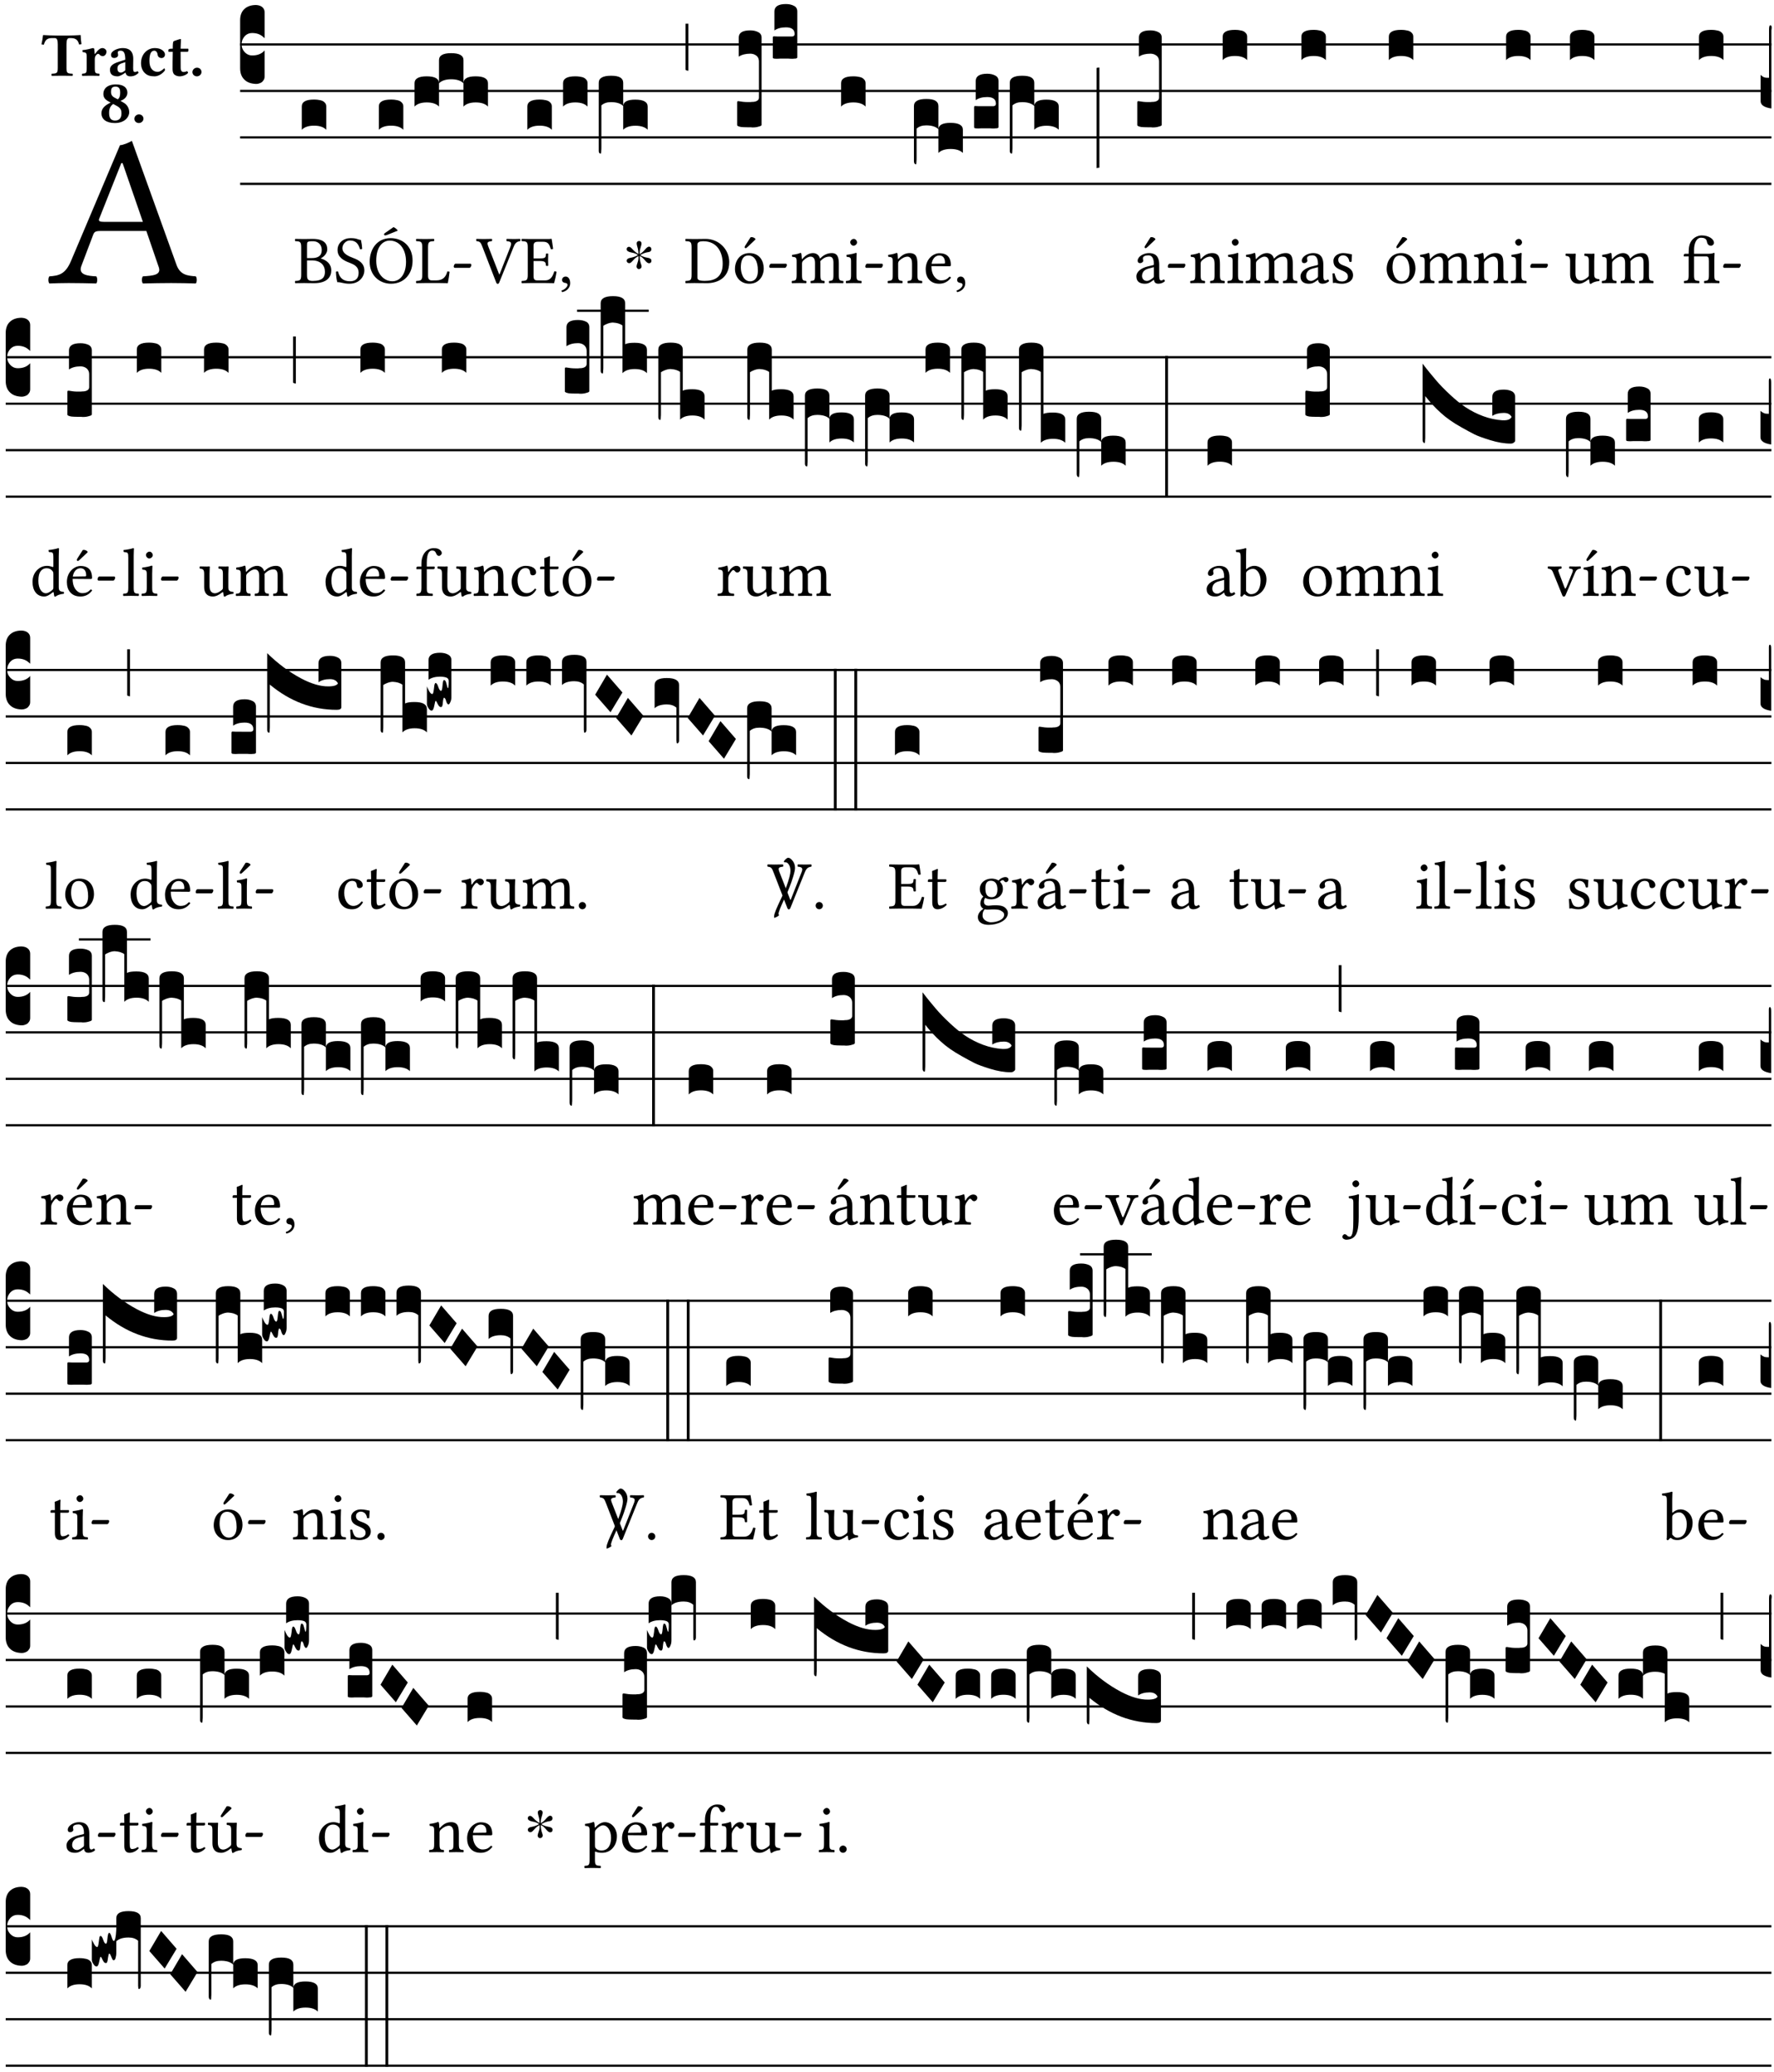 <?xml version="1.0" encoding="UTF-8" standalone="no"?>
<!DOCTYPE svg PUBLIC "-//W3C//DTD SVG 1.1//EN" "http://www.w3.org/Graphics/SVG/1.1/DTD/svg11.dtd">
<svg xmlns="http://www.w3.org/2000/svg" xmlns:xlink="http://www.w3.org/1999/xlink" version="1.1" width="311pt" height="363pt" viewBox="0 0 311 363">
<g enable-background="new">
<clipPath id="cp0">
<path transform="matrix(1,0,0,-1,-71,5598)" d="M 0 0 L 453.543 0 L 453.543 5669.291 L 0 5669.291 Z "/>
</clipPath>
<g clip-path="url(#cp0)">
<symbol id="font_1_22">
<path d="M .262 .285 C .24 .285 .233 .288 .236 .298 L .339 .557 L .345 .557 L .439 .285 L .262 .285 M .154 .081 L .209 .226 C .214 .239 .22 .243 .244 .243 L .455 .243 L .513 .074 C .524 .039 .486 .036 .439 .033 C .433 .027 .433 .006 .439 0 C .476 .001 .531 .002 .57 .002 C .611 .002 .649 .001 .684 0 C .69 .006 .69 .027 .684 .033 C .645 .036 .611 .039 .594 .088 L .388 .66 C .373 .651 .346 .64 .333 .64 L .106 .104 C .08 .042 .049 .036 .006 .033 C 0 .027 0 .006 .006 0 C .032 .001 .064 .002 .095 .002 C .136 .002 .186 .001 .223 0 C .229 .006 .229 .027 .223 .033 C .185 .035 .138 .039 .154 .081 Z "/>
</symbol>
<use xlink:href="#font_1_22" transform="matrix(37.858,0,0,-37.858,8.431,49.664)"/>
<symbol id="font_2_35">
<path d="M .402 .125 L .402 .505 C .402 .569 .412 .606 .448 .606 L .47 .606 C .545 .606 .587 .581 .604 .504 C .615 .504 .634 .505 .643 .509 C .636 .555 .631 .607 .63 .652 C .63 .653 .628 .655 .627 .655 C .593 .652 .482 .647 .403 .647 L .262 .647 C .185 .647 .067 .652 .029 .655 C .027 .655 .025 .653 .025 .652 C .021 .607 .011 .554 0 .506 C .01 .502 .027 .501 .039 .501 C .059 .581 .1 .606 .166 .606 L .215 .606 C .252 .606 .262 .569 .262 .508 L .262 .125 C .262 .042 .245 .037 .165 .034 C .159 .028 .159 .006 .165 0 C .214 .001 .265 .002 .33 .002 C .395 .002 .449 .001 .499 0 C .505 .006 .505 .028 .499 .034 C .419 .037 .402 .042 .402 .125 Z "/>
</symbol>
<symbol id="font_2_53">
<path d="M .208 .27 C .208 .306 .219 .32 .232 .336 C .24 .345 .249 .353 .263 .353 C .273 .353 .283 .344 .292 .333 C .299 .325 .316 .317 .338 .317 C .367 .317 .396 .348 .396 .39 C .396 .416 .366 .446 .33 .446 C .295 .446 .257 .416 .211 .35 L .207 .35 C .205 .38 .2 .429 .2 .429 C .199 .437 .191 .446 .177 .446 C .129 .434 .077 .419 .011 .413 C .009 .407 .011 .388 .013 .382 C .067 .376 .078 .368 .078 .311 L .078 .124 C .078 .041 .067 .039 .006 .034 C 0 .028 0 .006 .006 0 C .048 .001 .089 .002 .143 .002 C .196 .002 .237 .001 .28 0 C .286 .006 .286 .028 .28 .034 C .219 .038 .208 .041 .208 .124 L .208 .27 Z "/>
</symbol>
<symbol id="font_2_42">
<path d="M .251 .058 C .258 .018 .285 0 .329 0 C .384 0 .423 .021 .46 .056 C .457 .067 .453 .075 .442 .084 C .429 .074 .419 .07 .4 .07 C .378 .07 .372 .088 .372 .137 L .374 .281 C .374 .425 .285 .454 .203 .454 C .13 .454 .017 .412 .017 .346 C .017 .317 .029 .295 .069 .295 C .104 .295 .131 .317 .131 .342 C .131 .355 .124 .372 .126 .389 C .128 .4 .135 .412 .169 .412 C .211 .412 .246 .394 .246 .267 L .179 .246 C .073 .213 0 .184 0 .105 C 0 .036 .038 0 .125 0 C .154 0 .212 .032 .245 .058 L .251 .058 M .246 .228 L .246 .096 C .221 .076 .196 .06 .178 .06 C .135 .06 .12 .089 .12 .12 C .12 .157 .123 .187 .194 .211 L .246 .228 Z "/>
</symbol>
<symbol id="font_2_44">
<path d="M .385 .097 C .385 .109 .383 .128 .372 .128 C .332 .091 .298 .072 .269 .072 C .194 .072 .135 .126 .135 .246 C .135 .357 .16 .412 .213 .412 C .25 .412 .265 .373 .268 .341 C .271 .314 .298 .294 .33 .294 C .362 .294 .385 .319 .385 .35 C .385 .395 .331 .454 .222 .454 C .104 .454 0 .359 0 .211 C 0 .146 .023 .088 .062 .052 C .101 .015 .146 0 .218 0 C .278 0 .347 .042 .385 .097 Z "/>
</symbol>
<symbol id="font_2_55">
<path d="M .042 .444 C .028 .443 .012 .44 0 .429 L 0 .4 C 0 .395 .001 .394 .005 .394 L .07 .394 C .067 .293 .067 .165 .067 .115 C .067 .08 .075 .046 .097 .028 C .119 .008 .156 0 .18 0 C .235 0 .296 .028 .316 .056 C .316 .068 .31 .074 .298 .084 C .285 .074 .26 .07 .241 .07 C .219 .07 .197 .087 .197 .137 C .197 .187 .196 .294 .196 .394 L .297 .394 C .307 .394 .321 .398 .321 .407 L .321 .438 C .321 .442 .318 .444 .313 .444 L .196 .444 L .197 .478 C .199 .544 .202 .591 .202 .591 C .202 .597 .199 .599 .194 .599 C .187 .599 .149 .588 .134 .582 C .117 .575 .087 .569 .081 .56 C .074 .55 .07 .523 .07 .444 L .042 .444 Z "/>
</symbol>
<symbol id="font_2_f">
<path d="M 0 .068 C 0 .03 .032 0 .072 0 C .112 0 .146 .032 .146 .07 C .146 .109 .114 .139 .074 .139 C .034 .139 0 .107 0 .068 Z "/>
</symbol>
<symbol id="font_2_19">
<path d="M .226 .585 C .296 .585 .301 .53 .301 .489 C .301 .446 .294 .401 .262 .381 L .212 .407 C .162 .432 .154 .468 .154 .499 C .154 .546 .162 .585 .226 .585 M .417 .487 C .417 .56 .364 .62 .233 .62 C .091 .62 .031 .548 .031 .47 C .031 .413 .053 .378 .127 .34 L .148 .329 C .053 .282 0 .234 0 .157 C 0 .053 .089 0 .216 0 C .372 0 .446 .096 .446 .173 C .446 .232 .419 .289 .361 .324 L .305 .357 C .364 .374 .417 .423 .417 .487 M .218 .04 C .165 .04 .123 .068 .123 .157 C .123 .187 .12 .258 .189 .306 L .243 .277 C .315 .239 .322 .201 .322 .153 C .322 .057 .261 .04 .218 .04 Z "/>
</symbol>
<use xlink:href="#font_2_35" transform="matrix(10.909,0,0,-10.909,7.269,13.287)"/>
<use xlink:href="#font_2_53" transform="matrix(10.909,0,0,-10.909,14.349,13.287)"/>
<use xlink:href="#font_2_42" transform="matrix(10.909,0,0,-10.909,19.28,13.374)"/>
<use xlink:href="#font_2_44" transform="matrix(10.909,0,0,-10.909,24.723,13.374)"/>
<use xlink:href="#font_2_55" transform="matrix(10.909,0,0,-10.909,29.523,13.374)"/>
<use xlink:href="#font_2_f" transform="matrix(10.909,0,0,-10.909,33.734,13.374)"/>
<use xlink:href="#font_2_19" transform="matrix(10.909,0,0,-10.909,17.785,21.555)"/>
<use xlink:href="#font_2_f" transform="matrix(10.909,0,0,-10.909,23.556,21.555)"/>
<path transform="matrix(1,0,0,-1,42.098,7.79)" stroke-width=".388" stroke-linecap="butt" stroke-miterlimit="10" stroke-linejoin="miter" fill="none" stroke="#000000" d="M 0 0 L 268.445 0 "/>
<path transform="matrix(1,0,0,-1,42.098,15.93)" stroke-width=".388" stroke-linecap="butt" stroke-miterlimit="10" stroke-linejoin="miter" fill="none" stroke="#000000" d="M 0 0 L 268.445 0 "/>
<path transform="matrix(1,0,0,-1,42.098,24.071)" stroke-width=".388" stroke-linecap="butt" stroke-miterlimit="10" stroke-linejoin="miter" fill="none" stroke="#000000" d="M 0 0 L 268.445 0 "/>
<path transform="matrix(1,0,0,-1,42.098,32.211)" stroke-width=".388" stroke-linecap="butt" stroke-miterlimit="10" stroke-linejoin="miter" fill="none" stroke="#000000" d="M 0 0 L 268.445 0 "/>
<symbol id="font_3_d">
<path d="M 0 .106 L 0 .432 C 0 .465 .01 .491 .029 .508 C .048 .526 .075 .535 .108 .535 C .127 .534 .141 .529 .151 .52 C .161 .511 .166 .5 .166 .486 L .166 .31 L .156 .319 C .137 .336 .112 .345 .082 .345 C .054 .345 .033 .332 .019 .306 C .013 .295 .01 .282 .01 .268 C .01 .255 .013 .242 .02 .23 C .027 .219 .035 .21 .046 .203 C .057 .196 .069 .193 .082 .193 C .113 .193 .137 .201 .156 .217 L .166 .227 L .166 .05 C .166 .039 .163 .03 .157 .023 C .152 .015 .145 .009 .136 .006 C .127 .002 .118 0 .108 0 C .075 .001 .048 .01 .029 .029 C .01 .047 0 .073 0 .106 Z "/>
</symbol>
<use xlink:href="#font_3_d" transform="matrix(25.843,0,0,-25.843,42.098,14.703)"/>
<symbol id="font_1_23">
<path d="M .178 .552 C .178 .605 .178 .615 .265 .615 C .321 .615 .394 .585 .394 .483 C .394 .398 .335 .368 .252 .368 L .178 .368 L .178 .552 M .178 .334 L .247 .334 C .384 .334 .441 .257 .441 .167 C .441 .094 .413 .033 .261 .033 C .191 .033 .178 .059 .178 .12 L .178 .334 M .135 .647 C .099 .647 .045 .648 .006 .649 C 0 .643 0 .622 .006 .616 C .076 .613 .093 .608 .093 .525 L .093 .124 C .093 .041 .076 .036 .006 .033 C 0 .027 0 .006 .006 0 C .045 .001 .098 .002 .136 .002 C .171 .002 .198 0 .282 0 C .481 0 .534 .1 .534 .186 C .534 .282 .467 .337 .38 .362 L .38 .364 C .43 .389 .475 .44 .475 .495 C .475 .562 .446 .649 .26 .649 C .225 .649 .171 .647 .135 .647 Z "/>
</symbol>
<use xlink:href="#font_1_23" transform="matrix(11.955,0,0,-11.955,51.692,49.612)"/>
<symbol id="font_3_40">
<path d="M .082 .205 C .101 .205 .116 .203 .128 .2 C .141 .197 .15 .191 .156 .184 C .163 .177 .166 .169 .166 .158 L .166 0 C .148 .019 .12 .028 .083 .028 C .046 .028 .018 .019 0 0 L 0 .158 C 0 .189 .027 .205 .082 .205 Z "/>
</symbol>
<use xlink:href="#font_3_40" transform="matrix(25.843,0,0,-25.843,52.907,22.739)"/>
<symbol id="font_1_34">
<path d="M .367 .641 C .309 .649 .312 .668 .214 .668 C .113 .668 .024 .601 .024 .495 C .024 .389 .11 .341 .198 .308 C .259 .284 .333 .256 .333 .159 C .333 .078 .287 .036 .208 .036 C .114 .036 .054 .078 .032 .178 C .02 .182 .009 .18 0 .175 C .004 .098 .008 .072 .02 .023 C .083 .023 .11 0 .199 0 C .245 0 .288 .011 .323 .032 C .38 .068 .417 .13 .417 .194 C .417 .3 .336 .347 .254 .377 C .195 .4 .095 .437 .095 .522 C .095 .578 .146 .634 .204 .634 C .302 .634 .333 .572 .353 .506 C .363 .504 .376 .505 .385 .512 C .382 .56 .378 .588 .367 .641 Z "/>
</symbol>
<symbol id="font_1_93">
<path d="M .35 .83 L .226 .744 C .213 .735 .211 .73 .211 .723 C .211 .715 .217 .708 .226 .708 C .235 .708 .247 .711 .268 .72 L .412 .778 C .399 .799 .378 .816 .35 .83 M .294 .632 C .426 .632 .533 .522 .533 .32 C .533 .141 .447 .036 .333 .036 C .211 .036 .096 .145 .096 .337 C .096 .547 .195 .632 .294 .632 M .629 .339 C .629 .546 .486 .668 .307 .668 C .113 .668 0 .513 0 .32 C 0 .123 .143 0 .313 0 C .423 0 .512 .047 .567 .126 C .607 .182 .629 .255 .629 .339 Z "/>
</symbol>
<symbol id="font_1_2d">
<path d="M .136 .002 L .348 .002 C .376 .002 .468 0 .468 0 C .478 .05 .488 .115 .494 .167 C .484 .171 .473 .173 .461 .172 C .441 .1 .404 .041 .298 .041 L .235 .041 C .196 .041 .178 .06 .178 .111 L .178 .525 C .178 .608 .195 .613 .265 .616 C .271 .622 .271 .643 .265 .649 C .22 .648 .173 .647 .135 .647 C .098 .647 .052 .648 .006 .649 C 0 .643 0 .622 .006 .616 C .076 .613 .093 .608 .093 .525 L .093 .124 C .093 .041 .076 .036 .006 .033 C 0 .027 0 .006 .006 0 C .045 .001 .102 .002 .136 .002 Z "/>
</symbol>
<symbol id="font_1_e">
<path d="M .231 0 C .244 0 .258 .028 .258 .04 C .258 .05 .254 .06 .244 .06 L .025 .06 C .013 .06 0 .037 0 .019 C 0 .009 .006 0 .015 0 L .231 0 Z "/>
</symbol>
<use xlink:href="#font_1_34" transform="matrix(11.955,0,0,-11.955,58.89,49.707)"/>
<use xlink:href="#font_1_93" transform="matrix(11.955,0,0,-11.955,64.808,49.707)"/>
<use xlink:href="#font_1_2d" transform="matrix(11.955,0,0,-11.955,72.913,49.612)"/>
<use xlink:href="#font_1_e" transform="matrix(11.955,0,0,-11.955,79.548,46.922)"/>
<symbol id="font_3_51e">
<path d="M 0 .158 C 0 .189 .027 .205 .082 .205 C .138 .205 .166 .189 .166 .158 L .166 0 C .148 .019 .12 .028 .083 .028 C .046 .028 .018 .019 0 0 L 0 .158 M .166 .315 C .166 .346 .193 .362 .248 .362 C .304 .362 .332 .346 .332 .315 L .332 .158 C .314 .176 .286 .185 .249 .185 C .212 .185 .184 .176 .166 .158 L .166 .315 M .332 .158 C .332 .189 .359 .205 .414 .205 C .47 .205 .498 .189 .498 .158 L .498 0 C .48 .019 .452 .028 .415 .028 C .378 .028 .35 .019 .332 0 L .332 .158 Z "/>
</symbol>
<use xlink:href="#font_3_40" transform="matrix(25.843,0,0,-25.843,66.417,22.739)"/>
<use xlink:href="#font_3_51e" transform="matrix(25.843,0,0,-25.843,72.674,18.669)"/>
<symbol id="font_1_37">
<path d="M .449 .626 C .523 .621 .523 .594 .502 .54 L .344 .139 L .339 .139 L .18 .546 C .157 .605 .163 .619 .231 .626 C .237 .632 .237 .653 .231 .659 C .191 .658 .146 .657 .11 .657 C .073 .657 .039 .658 .006 .659 C 0 .653 .001 .632 .007 .626 C .062 .621 .069 .604 .096 .535 L .294 .023 C .3 .007 .307 0 .317 0 C .328 0 .335 .008 .341 .023 L .547 .533 C .566 .58 .583 .619 .646 .626 C .652 .632 .652 .653 .646 .659 C .616 .658 .581 .657 .558 .657 C .535 .657 .49 .658 .449 .659 C .443 .653 .443 .632 .449 .626 Z "/>
</symbol>
<symbol id="font_1_26">
<path d="M .269 .363 L .178 .363 L .178 .543 C .178 .587 .19 .607 .244 .607 L .319 .607 C .394 .607 .41 .567 .432 .498 C .444 .496 .455 .498 .465 .503 C .46 .544 .445 .64 .443 .648 C .443 .65 .442 .651 .439 .651 C .422 .648 .414 .647 .39 .647 L .135 .647 C .104 .647 .046 .648 .006 .649 C 0 .643 0 .622 .006 .616 C .076 .613 .093 .608 .093 .525 L .093 .124 C .093 .041 .076 .036 .006 .033 C 0 .027 0 .006 .006 0 C .043 .001 .103 .002 .136 .002 L .351 .002 C .399 .002 .479 0 .479 0 C .493 .05 .508 .116 .516 .167 C .505 .172 .494 .175 .481 .172 C .461 .1 .426 .041 .35 .041 L .234 .041 C .192 .041 .178 .057 .178 .104 L .178 .325 L .269 .325 C .354 .325 .357 .302 .36 .257 C .366 .251 .387 .251 .393 .257 C .392 .283 .391 .31 .391 .345 C .391 .373 .392 .407 .393 .431 C .387 .437 .366 .437 .36 .431 C .357 .376 .354 .363 .269 .363 Z "/>
</symbol>
<symbol id="font_1_d">
<path d="M .061 .228 C .03 .228 .008 .207 .008 .179 C .008 .147 .034 .138 .052 .135 C .071 .133 .088 .127 .088 .104 C .088 .083 .052 .037 0 .024 C 0 .014 .002 .007 .009 0 C .069 .011 .127 .059 .127 .129 C .127 .189 .101 .228 .061 .228 Z "/>
</symbol>
<use xlink:href="#font_1_37" transform="matrix(11.955,0,0,-11.955,83.46,49.731)"/>
<use xlink:href="#font_1_26" transform="matrix(11.955,0,0,-11.955,91.41,49.612)"/>
<use xlink:href="#font_1_d" transform="matrix(11.955,0,0,-11.955,98.44,51.178)"/>
<symbol id="font_3_1b3">
<path d="M 0 .021 L 0 .48 C 0 .512 .028 .528 .084 .528 C .112 .528 .133 .524 .146 .516 C .159 .508 .166 .496 .166 .48 L .166 .326 C .17 .353 .197 .366 .248 .366 C .304 .366 .332 .35 .332 .319 L .332 .162 C .314 .18 .286 .189 .249 .189 C .212 .189 .184 .18 .166 .162 L .166 .323 C .149 .34 .121 .349 .083 .349 C .056 .349 .035 .342 .018 .327 L .018 .047 C .018 .035 .018 .026 .017 .02 C .017 .014 .017 .01 .016 .007 C .016 .004 .016 .002 .015 .001 C .014 0 .013 0 .011 0 C .008 .001 .006 .002 .004 .004 C .003 .005 .002 .008 .001 .011 C 0 .014 0 .017 0 .021 Z "/>
</symbol>
<use xlink:href="#font_3_40" transform="matrix(25.843,0,0,-25.843,92.452,22.739)"/>
<use xlink:href="#font_3_40" transform="matrix(25.843,0,0,-25.843,98.709,18.669)"/>
<use xlink:href="#font_3_1b3" transform="matrix(25.843,0,0,-25.843,104.963,26.913)"/>
<symbol id="font_4_25">
<path d="M .172 .184 L .172 .191 C .145 .174 .128 .162 .12 .155 C .113 .149 .099 .134 .078 .11 C .064 .094 .05 .086 .036 .086 C .014 .089 .002 .101 0 .121 C 0 .14 .013 .154 .039 .161 C .046 .163 .053 .165 .062 .166 C .097 .173 .128 .184 .154 .199 C .157 .201 .161 .203 .165 .206 L .154 .213 C .135 .226 .107 .236 .068 .243 C .024 .251 .001 .267 0 .29 C 0 .307 .008 .319 .023 .324 C .027 .325 .031 .326 .034 .326 C .048 .326 .064 .315 .082 .294 C .11 .263 .139 .24 .168 .223 L .172 .221 L .172 .234 C .172 .261 .167 .292 .157 .325 C .15 .348 .147 .365 .147 .376 C .147 .393 .155 .404 .171 .409 C .174 .41 .178 .411 .182 .411 C .199 .411 .21 .403 .216 .387 C .217 .383 .218 .379 .218 .374 C .218 .365 .215 .349 .208 .328 C .197 .296 .191 .268 .191 .245 L .191 .219 L .198 .223 C .221 .236 .245 .257 .27 .287 C .293 .314 .312 .328 .326 .328 C .345 .328 .356 .319 .361 .301 C .362 .297 .362 .293 .362 .289 C .362 .27 .352 .257 .331 .251 C .325 .25 .318 .248 .311 .247 C .277 .242 .244 .23 .213 .213 L .199 .205 L .207 .2 C .234 .183 .267 .172 .304 .166 C .338 .161 .357 .15 .362 .134 L .363 .122 C .363 .101 .354 .089 .336 .086 L .328 .085 C .311 .085 .291 .099 .268 .128 C .242 .159 .219 .179 .198 .188 L .191 .191 L .191 .184 C .191 .145 .198 .108 .211 .072 C .216 .058 .219 .047 .219 .04 C .219 .023 .211 .01 .195 .003 C .19 .001 .185 0 .18 0 C .165 0 .154 .008 .148 .023 C .146 .028 .145 .032 .145 .037 C .145 .049 .149 .064 .156 .083 C .167 .113 .173 .138 .173 .158 L .173 .167 L .172 .184 Z "/>
</symbol>
<use xlink:href="#font_4_25" transform="matrix(11.955,0,0,-11.955,109.861,47.137)"/>
<symbol id="font_3_2a">
<path d="M 0 .319 L .019 .319 L .019 0 C .01 .001 .003 .003 0 .007 L 0 .319 Z "/>
</symbol>
<use xlink:href="#font_3_2a" transform="matrix(25.843,0,0,-25.843,120.187,12.402)"/>
<symbol id="font_1_25">
<path d="M .178 .086 L .178 .566 C .178 .601 .213 .615 .262 .615 C .478 .615 .549 .44 .549 .286 C .549 .084 .428 .034 .287 .034 C .189 .034 .178 .054 .178 .086 M .135 .647 C .099 .647 .046 .648 .006 .649 C 0 .643 0 .622 .006 .616 C .076 .613 .093 .608 .093 .525 L .093 .124 C .093 .041 .076 .036 .006 .033 C 0 .027 0 .006 .006 0 C .045 .001 .098 .002 .136 .002 C .173 .002 .215 0 .318 0 C .459 0 .645 .064 .645 .31 C .645 .496 .492 .649 .3 .649 C .229 .649 .174 .647 .135 .647 Z "/>
</symbol>
<symbol id="font_1_b3">
<path d="M .229 .681 L .153 .562 C .145 .549 .142 .545 .142 .534 C .142 .527 .149 .521 .156 .521 C .163 .521 .171 .525 .186 .54 L .301 .649 L .298 .66 C .275 .682 .249 .683 .243 .683 C .238 .683 .232 .682 .229 .681 M 0 .215 C 0 .113 .068 0 .21 0 C .274 0 .322 .022 .356 .056 C .401 .099 .422 .162 .422 .224 C .422 .328 .365 .449 .212 .449 C .146 .449 .091 .422 .055 .379 C .019 .336 0 .278 0 .215 M .197 .414 C .283 .414 .336 .336 .336 .192 C .336 .066 .271 .035 .224 .035 C .12 .035 .086 .161 .086 .238 C .086 .325 .107 .414 .197 .414 Z "/>
</symbol>
<use xlink:href="#font_1_25" transform="matrix(11.955,0,0,-11.955,120.131,49.612)"/>
<use xlink:href="#font_1_b3" transform="matrix(11.955,0,0,-11.955,128.847,49.707)"/>
<use xlink:href="#font_1_e" transform="matrix(11.955,0,0,-11.955,134.86,46.922)"/>
<symbol id="font_3_106">
<path d="M 0 .016 L 0 .169 C 0 .175 .002 .178 .006 .178 L .01 .178 C .031 .174 .051 .172 .069 .172 C .073 .172 .077 .172 .081 .172 C .085 .172 .089 .172 .092 .172 C .096 .173 .099 .173 .102 .173 C .117 .173 .128 .176 .136 .181 C .144 .186 .148 .193 .148 .202 L .148 .447 C .148 .456 .146 .465 .142 .473 C .138 .481 .131 .487 .122 .492 C .113 .497 .102 .5 .089 .5 C .057 .5 .031 .493 .011 .48 L .011 .609 C .011 .642 .037 .658 .089 .658 C .11 .658 .128 .654 .143 .646 C .158 .639 .166 .626 .166 .609 L .166 .017 C .166 .013 .16 .009 .147 .006 C .135 .002 .122 0 .107 0 C .104 0 .099 0 .094 .001 C .089 .001 .082 .001 .074 .001 C .052 .001 .036 .002 .027 .003 C .009 .006 0 .011 0 .016 Z "/>
</symbol>
<symbol id="font_3_104">
<path d="M .131 0 C .126 0 .118 0 .107 .001 C .096 .001 .087 .001 .078 .001 C .07 .001 .06 .001 .049 .001 C .038 0 .031 0 .028 0 C .016 0 .008 .001 .005 .002 C .002 .003 0 .005 0 .009 L 0 .143 C 0 .149 .002 .152 .006 .152 L .01 .152 C .015 .151 .036 .151 .075 .151 L .109 .151 C .12 .151 .128 .151 .132 .151 C .137 .152 .14 .153 .143 .155 C .146 .158 .148 .162 .148 .168 C .148 .198 .128 .213 .089 .213 C .057 .213 .031 .206 .011 .192 L .011 .321 C .011 .354 .037 .371 .089 .371 C .11 .371 .128 .367 .143 .359 C .158 .352 .166 .339 .166 .321 L .166 .01 C .166 .008 .165 .006 .164 .005 C .163 .004 .161 .003 .158 .002 C .155 .001 .151 .001 .146 .001 C .142 0 .137 0 .131 0 Z "/>
</symbol>
<use xlink:href="#font_3_106" transform="matrix(25.843,0,0,-25.843,129.225,22.326)"/>
<use xlink:href="#font_3_104" transform="matrix(25.843,0,0,-25.843,135.482,10.297)"/>
<symbol id="font_1_4e">
<path d="M .15 .36 C .148 .389 .146 .425 .142 .436 C .139 .44 .138 .444 .13 .444 C .102 .433 .076 .424 .007 .415 C .005 .409 .007 .393 .009 .387 C .063 .382 .074 .377 .074 .319 L .074 .124 C .074 .042 .061 .037 .006 .033 C 0 .027 0 .006 .006 0 C .036 .001 .074 .002 .114 .002 C .154 .002 .184 .001 .214 0 C .22 .006 .22 .027 .214 .033 C .164 .038 .153 .042 .153 .124 L .153 .288 C .153 .309 .162 .321 .17 .33 C .209 .368 .247 .389 .278 .389 C .316 .389 .344 .365 .344 .298 L .344 .124 C .344 .042 .336 .037 .282 .033 C .277 .027 .277 .006 .282 0 C .307 .001 .344 .002 .384 .002 C .424 .002 .457 .001 .482 0 C .487 .006 .487 .027 .482 .033 C .432 .037 .423 .042 .423 .124 L .423 .283 C .423 .297 .423 .311 .422 .323 C .47 .376 .515 .389 .554 .389 C .592 .389 .614 .367 .614 .3 L .614 .124 C .614 .042 .604 .037 .552 .033 C .547 .027 .547 .006 .552 0 C .577 .001 .614 .002 .654 .002 C .694 .002 .729 .001 .757 0 C .762 .006 .762 .027 .757 .033 C .702 .037 .693 .042 .693 .124 L .693 .282 C .693 .371 .678 .441 .59 .441 C .538 .441 .477 .422 .425 .367 C .422 .364 .416 .359 .414 .367 C .404 .408 .366 .441 .314 .441 C .256 .441 .203 .406 .162 .36 C .157 .354 .15 .348 .15 .36 Z "/>
</symbol>
<symbol id="font_1_4a">
<path d="M .066 .601 C .066 .575 .09 .549 .114 .549 C .142 .549 .166 .575 .166 .597 C .166 .621 .145 .649 .118 .649 C .094 .649 .066 .625 .066 .601 M .157 .124 L .157 .323 C .157 .373 .161 .437 .161 .437 C .161 .441 .156 .444 .148 .444 C .119 .433 .08 .424 .011 .415 C .009 .409 .011 .393 .013 .387 C .067 .381 .078 .376 .078 .319 L .078 .124 C .078 .041 .067 .038 .006 .033 C 0 .027 0 .006 .006 0 C .039 .001 .078 .002 .118 .002 C .158 .002 .196 .001 .229 0 C .235 .006 .235 .027 .229 .033 C .168 .037 .157 .041 .157 .124 Z "/>
</symbol>
<use xlink:href="#font_1_4e" transform="matrix(11.955,0,0,-11.955,138.77,49.612)"/>
<use xlink:href="#font_1_4a" transform="matrix(11.955,0,0,-11.955,148.263,49.612)"/>
<use xlink:href="#font_1_e" transform="matrix(11.955,0,0,-11.955,151.694,46.922)"/>
<use xlink:href="#font_3_40" transform="matrix(25.843,0,0,-25.843,147.451,18.669)"/>
<symbol id="font_1_4f">
<path d="M .164 .36 C .157 .353 .152 .35 .152 .36 C .151 .387 .148 .425 .144 .436 C .141 .44 .14 .444 .132 .444 C .104 .433 .078 .424 .009 .415 C .007 .409 .009 .393 .011 .387 C .065 .382 .076 .377 .076 .319 L .076 .124 C .076 .042 .066 .038 .006 .033 C 0 .027 0 .006 .006 0 C .036 .001 .076 .002 .116 .002 C .156 .002 .186 .001 .216 0 C .222 .006 .222 .027 .216 .033 C .165 .038 .155 .042 .155 .124 L .155 .288 C .155 .309 .164 .321 .172 .33 C .21 .367 .255 .389 .294 .389 C .314 .389 .335 .376 .347 .353 C .357 .333 .359 .306 .359 .276 L .359 .124 C .359 .042 .349 .038 .297 .033 C .292 .027 .292 .006 .297 0 C .327 .001 .359 .002 .399 .002 C .439 .002 .475 .001 .505 0 C .51 .006 .51 .027 .505 .033 C .449 .038 .438 .042 .438 .124 L .438 .273 C .438 .328 .434 .376 .411 .407 C .394 .429 .363 .441 .328 .441 C .279 .441 .223 .428 .164 .36 Z "/>
</symbol>
<symbol id="font_1_46">
<path d="M .087 .292 C .106 .405 .176 .414 .2 .414 C .238 .414 .283 .393 .283 .309 C .283 .3 .279 .295 .268 .295 L .087 .292 M .349 .103 C .312 .065 .283 .049 .225 .049 C .189 .049 .147 .07 .116 .121 C .096 .154 .084 .2 .084 .258 L .35 .256 C .362 .256 .369 .262 .369 .273 C .369 .357 .339 .447 .2 .447 C .113 .447 0 .364 0 .212 C 0 .156 .014 .102 .047 .064 C .081 .024 .128 0 .2 0 C .276 0 .33 .035 .37 .087 C .367 .097 .361 .102 .349 .103 Z "/>
</symbol>
<use xlink:href="#font_1_4f" transform="matrix(11.955,0,0,-11.955,155.6,49.612)"/>
<use xlink:href="#font_1_46" transform="matrix(11.955,0,0,-11.955,162.283,49.707)"/>
<use xlink:href="#font_1_d" transform="matrix(11.955,0,0,-11.955,167.699,51.178)"/>
<symbol id="font_3_1ae">
<path d="M 0 .021 L 0 .395 C 0 .427 .028 .443 .084 .443 C .112 .443 .133 .439 .146 .431 C .159 .423 .166 .411 .166 .395 L .166 .241 C .17 .268 .197 .281 .248 .281 C .304 .281 .332 .265 .332 .234 L .332 .077 C .314 .095 .286 .104 .249 .104 C .212 .104 .184 .095 .166 .077 L .166 .238 C .149 .255 .121 .264 .083 .264 C .056 .264 .035 .257 .018 .242 L .018 .047 C .018 .035 .018 .026 .017 .02 C .017 .014 .017 .01 .016 .007 C .016 .004 .016 .002 .015 .001 C .014 0 .013 0 .011 0 C .008 .001 .005 .003 .003 .007 C .001 .01 0 .015 0 .021 Z "/>
</symbol>
<symbol id="font_3_34">
<path d="M .019 .682 L .019 .003 C .009 .002 .003 .001 0 0 L 0 .679 C .003 .681 .01 .682 .019 .682 Z "/>
</symbol>
<use xlink:href="#font_3_1ae" transform="matrix(25.843,0,0,-25.843,160.223,28.787)"/>
<use xlink:href="#font_3_104" transform="matrix(25.843,0,0,-25.843,170.767,22.507)"/>
<use xlink:href="#font_3_1b3" transform="matrix(25.843,0,0,-25.843,177.028,26.913)"/>
<use xlink:href="#font_3_34" transform="matrix(25.843,0,0,-25.843,192.245,29.459)"/>
<symbol id="font_1_a1">
<path d="M .208 .681 L .132 .562 C .124 .549 .121 .545 .121 .534 C .121 .527 .128 .521 .135 .521 C .142 .521 .15 .525 .165 .54 L .28 .649 L .277 .66 C .254 .682 .228 .683 .222 .683 C .217 .683 .211 .682 .208 .681 M .257 .243 L .257 .111 C .257 .098 .251 .091 .243 .085 C .217 .064 .183 .041 .155 .041 C .105 .041 .083 .081 .083 .112 C .083 .157 .104 .203 .178 .222 L .257 .243 M .257 .058 C .263 .027 .273 0 .324 0 C .362 0 .398 .017 .419 .037 C .417 .049 .413 .057 .402 .064 C .394 .057 .377 .048 .365 .048 C .336 .048 .335 .087 .335 .133 L .335 .28 C .335 .422 .257 .449 .184 .449 C .102 .449 .019 .395 .019 .338 C .019 .314 .031 .302 .054 .302 C .083 .302 .101 .323 .101 .336 C .101 .343 .1 .35 .098 .354 C .097 .357 .096 .363 .096 .374 C .096 .405 .138 .416 .176 .416 C .21 .416 .257 .399 .257 .286 C .257 .279 .254 .275 .251 .274 L .165 .253 C .069 .229 0 .176 0 .108 C 0 .026 .056 0 .126 0 C .16 0 .191 .008 .235 .042 L .255 .058 L .257 .058 Z "/>
</symbol>
<use xlink:href="#font_1_a1" transform="matrix(11.955,0,0,-11.955,199.216,49.707)"/>
<use xlink:href="#font_1_e" transform="matrix(11.955,0,0,-11.955,204.728,46.922)"/>
<use xlink:href="#font_3_106" transform="matrix(25.843,0,0,-25.843,199.373,22.326)"/>
<use xlink:href="#font_1_4f" transform="matrix(11.955,0,0,-11.955,208.634,49.612)"/>
<use xlink:href="#font_1_4a" transform="matrix(11.955,0,0,-11.955,215.162,49.612)"/>
<use xlink:href="#font_3_40" transform="matrix(25.843,0,0,-25.843,214.349,10.529)"/>
<symbol id="font_1_42">
<path d="M .257 .243 L .257 .111 C .257 .098 .251 .091 .243 .085 C .217 .064 .183 .041 .155 .041 C .105 .041 .083 .081 .083 .112 C .083 .157 .104 .203 .178 .222 L .257 .243 M .257 .058 C .263 .027 .273 0 .324 0 C .362 0 .398 .017 .419 .037 C .417 .049 .413 .057 .402 .064 C .394 .057 .377 .048 .365 .048 C .336 .048 .335 .087 .335 .133 L .335 .28 C .335 .422 .257 .449 .184 .449 C .102 .449 .019 .395 .019 .338 C .019 .314 .031 .302 .054 .302 C .083 .302 .101 .323 .101 .336 C .101 .343 .1 .35 .098 .354 C .097 .357 .096 .363 .096 .374 C .096 .405 .138 .416 .176 .416 C .21 .416 .257 .399 .257 .286 C .257 .279 .254 .275 .251 .274 L .165 .253 C .069 .229 0 .176 0 .108 C 0 .026 .056 0 .126 0 C .16 0 .191 .008 .235 .042 L .255 .058 L .257 .058 Z "/>
</symbol>
<symbol id="font_1_54">
<path d="M 0 .148 C .004 .099 .007 .052 .007 .01 C .017 .012 .027 .013 .032 .013 C .039 .013 .045 .013 .052 .011 C .079 .004 .106 0 .143 0 C .199 0 .302 .027 .302 .126 C .302 .194 .253 .234 .185 .259 C .124 .281 .085 .297 .085 .352 C .085 .393 .121 .416 .155 .416 C .177 .416 .235 .408 .248 .323 C .254 .317 .274 .318 .28 .324 C .283 .36 .285 .397 .286 .43 C .255 .435 .207 .449 .155 .449 C .081 .449 .014 .401 .014 .337 C .014 .264 .047 .233 .124 .201 C .207 .167 .226 .146 .226 .103 C .226 .054 .178 .033 .141 .033 C .102 .033 .08 .046 .07 .057 C .048 .08 .037 .124 .031 .149 C .025 .155 .006 .154 0 .148 Z "/>
</symbol>
<use xlink:href="#font_1_4e" transform="matrix(11.955,0,0,-11.955,218.353,49.612)"/>
<use xlink:href="#font_1_42" transform="matrix(11.955,0,0,-11.955,227.989,49.707)"/>
<use xlink:href="#font_1_54" transform="matrix(11.955,0,0,-11.955,233.596,49.707)"/>
<use xlink:href="#font_3_40" transform="matrix(25.843,0,0,-25.843,228.146,10.529)"/>
<use xlink:href="#font_1_b3" transform="matrix(11.955,0,0,-11.955,243.098,49.707)"/>
<use xlink:href="#font_3_40" transform="matrix(25.843,0,0,-25.843,243.476,10.529)"/>
<use xlink:href="#font_1_4e" transform="matrix(11.955,0,0,-11.955,248.872,49.612)"/>
<use xlink:href="#font_1_4f" transform="matrix(11.955,0,0,-11.955,258.317,49.612)"/>
<use xlink:href="#font_1_4a" transform="matrix(11.955,0,0,-11.955,264.844,49.612)"/>
<use xlink:href="#font_1_e" transform="matrix(11.955,0,0,-11.955,268.275,46.922)"/>
<use xlink:href="#font_3_40" transform="matrix(25.843,0,0,-25.843,264.033,10.529)"/>
<symbol id="font_1_56">
<path d="M .197 .003 C .236 .003 .283 .023 .332 .063 C .337 .067 .346 .069 .347 .062 C .349 .036 .358 .003 .358 .003 C .366 0 .37 0 .377 .003 C .399 .021 .434 .036 .495 .043 C .501 .049 .501 .064 .495 .07 C .431 .075 .422 .094 .422 .143 L .422 .335 C .422 .365 .426 .438 .426 .438 C .426 .441 .423 .444 .418 .444 C .413 .443 .398 .442 .383 .442 C .351 .442 .315 .443 .281 .444 C .275 .438 .275 .417 .281 .411 C .33 .408 .343 .396 .343 .33 L .343 .137 C .343 .118 .341 .11 .327 .098 C .29 .066 .252 .05 .227 .05 C .197 .05 .147 .064 .147 .153 L .147 .335 C .147 .365 .151 .438 .151 .438 C .151 .441 .148 .444 .143 .444 C .138 .443 .123 .442 .108 .442 C .076 .442 .04 .443 .006 .444 C 0 .438 0 .417 .006 .411 C .054 .407 .068 .396 .068 .331 L .068 .139 C .068 .07 .098 .003 .197 .003 Z "/>
</symbol>
<use xlink:href="#font_1_56" transform="matrix(11.955,0,0,-11.955,274.44,49.743)"/>
<use xlink:href="#font_1_4e" transform="matrix(11.955,0,0,-11.955,280.788,49.612)"/>
<use xlink:href="#font_3_40" transform="matrix(25.843,0,0,-25.843,275.23,10.529)"/>
<symbol id="font_1_a57">
<path d="M .448 .124 L .448 .335 C .448 .374 .452 .438 .452 .438 C .452 .442 .446 .444 .442 .444 C .412 .432 .383 .431 .348 .431 L .151 .431 L .151 .488 C .151 .582 .185 .666 .253 .666 C .295 .666 .33 .655 .338 .614 C .347 .564 .369 .549 .4 .549 C .422 .549 .443 .569 .443 .59 C .443 .652 .358 .7 .265 .7 C .219 .7 .164 .681 .123 .634 C .081 .585 .072 .524 .072 .446 L .072 .431 L .023 .431 C .005 .431 0 .419 0 .411 L 0 .398 C 0 .393 .001 .392 .005 .392 L .072 .392 L .072 .124 C .072 .041 .061 .037 .007 .033 C .001 .027 .001 .006 .007 0 C .041 .001 .076 .002 .112 .002 C .147 .002 .192 .001 .225 0 C .231 .006 .231 .027 .225 .033 C .161 .037 .151 .041 .151 .124 L .151 .392 L .33 .392 C .361 .392 .369 .372 .369 .321 L .369 .124 C .369 .041 .357 .037 .302 .033 C .296 .027 .296 .006 .302 0 C .337 .001 .372 .002 .409 .002 C .443 .002 .483 .001 .52 0 C .526 .006 .526 .027 .52 .033 C .459 .037 .448 .041 .448 .124 Z "/>
</symbol>
<use xlink:href="#font_1_a57" transform="matrix(11.955,0,0,-11.955,295.18,49.612)"/>
<use xlink:href="#font_1_e" transform="matrix(11.955,0,0,-11.955,302.09,46.922)"/>
<symbol id="font_3_14">
<path d="M 0 .049 L 0 .228 C .006 .223 .011 .218 .016 .215 C .021 .212 .027 .21 .033 .209 C .04 .208 .048 .208 .057 .208 L .057 .535 C .057 .554 .06 .564 .065 .564 L .066 .564 C .072 .564 .075 .559 .075 .548 C .075 .543 .074 .537 .073 .53 L .073 0 C .024 .007 0 .024 0 .049 Z "/>
</symbol>
<use xlink:href="#font_3_40" transform="matrix(25.843,0,0,-25.843,297.847,10.529)"/>
<use xlink:href="#font_3_14" transform="matrix(25.843,0,0,-25.843,308.657,19.005)"/>
<path transform="matrix(1,0,0,-1,1,62.584)" stroke-width=".388" stroke-linecap="butt" stroke-miterlimit="10" stroke-linejoin="miter" fill="none" stroke="#000000" d="M 0 0 L 309.543 0 "/>
<path transform="matrix(1,0,0,-1,1,70.725)" stroke-width=".388" stroke-linecap="butt" stroke-miterlimit="10" stroke-linejoin="miter" fill="none" stroke="#000000" d="M 0 0 L 309.543 0 "/>
<path transform="matrix(1,0,0,-1,1,78.865)" stroke-width=".388" stroke-linecap="butt" stroke-miterlimit="10" stroke-linejoin="miter" fill="none" stroke="#000000" d="M 0 0 L 309.543 0 "/>
<path transform="matrix(1,0,0,-1,1,87.006)" stroke-width=".388" stroke-linecap="butt" stroke-miterlimit="10" stroke-linejoin="miter" fill="none" stroke="#000000" d="M 0 0 L 309.543 0 "/>
<use xlink:href="#font_3_d" transform="matrix(25.843,0,0,-25.843,1,69.497)"/>
<symbol id="font_1_45">
<path d="M .306 .137 C .306 .118 .304 .11 .29 .098 C .253 .066 .221 .05 .196 .05 C .142 .05 .086 .109 .086 .234 C .086 .306 .1 .346 .115 .367 C .146 .414 .188 .417 .208 .417 C .244 .417 .269 .404 .289 .381 C .303 .365 .306 .358 .306 .327 L .306 .137 M .295 .063 C .299 .067 .309 .069 .31 .062 C .312 .037 .321 .003 .321 .003 C .329 0 .334 0 .34 .003 C .362 .021 .397 .036 .458 .043 C .464 .049 .464 .064 .458 .07 C .394 .075 .385 .094 .385 .143 L .385 .596 C .385 .661 .389 .701 .389 .701 C .389 .708 .385 .711 .376 .711 C .351 .701 .276 .687 .236 .684 C .234 .676 .236 .66 .242 .654 C .294 .651 .306 .656 .306 .572 L .306 .444 C .306 .437 .304 .435 .297 .435 C .293 .435 .252 .452 .219 .452 C .153 .452 .109 .43 .069 .392 C .026 .349 0 .29 0 .216 C 0 .093 .062 .003 .17 .003 C .209 .003 .246 .023 .295 .063 Z "/>
</symbol>
<symbol id="font_1_a9">
<path d="M .233 .681 L .157 .562 C .149 .549 .146 .545 .146 .534 C .146 .527 .153 .521 .16 .521 C .167 .521 .175 .525 .19 .54 L .305 .649 L .302 .66 C .279 .682 .253 .683 .247 .683 C .242 .683 .236 .682 .233 .681 M .087 .292 C .106 .405 .176 .414 .2 .414 C .238 .414 .283 .393 .283 .309 C .283 .3 .279 .295 .268 .295 L .087 .292 M .349 .103 C .312 .065 .283 .049 .225 .049 C .189 .049 .147 .07 .116 .121 C .096 .154 .084 .2 .084 .258 L .35 .256 C .362 .256 .369 .262 .369 .273 C .369 .357 .339 .447 .2 .447 C .113 .447 0 .364 0 .212 C 0 .156 .014 .102 .047 .064 C .081 .024 .128 0 .2 0 C .276 0 .33 .035 .37 .087 C .367 .097 .361 .102 .349 .103 Z "/>
</symbol>
<use xlink:href="#font_1_45" transform="matrix(11.955,0,0,-11.955,5.699,104.537)"/>
<use xlink:href="#font_1_a9" transform="matrix(11.955,0,0,-11.955,11.725,104.501)"/>
<use xlink:href="#font_1_e" transform="matrix(11.955,0,0,-11.955,17.104,101.716)"/>
<symbol id="font_3_105">
<path d="M 0 .016 L 0 .169 C 0 .175 .002 .178 .006 .178 L .01 .178 C .031 .174 .051 .172 .069 .172 C .073 .172 .077 .172 .081 .172 C .085 .172 .089 .172 .092 .172 C .096 .173 .099 .173 .102 .173 C .117 .173 .128 .176 .136 .181 C .144 .186 .148 .193 .148 .202 L .148 .289 C .148 .299 .146 .308 .142 .315 C .138 .323 .131 .33 .122 .335 C .113 .34 .102 .343 .089 .343 C .057 .343 .031 .336 .011 .322 L .011 .451 C .011 .484 .037 .5 .089 .5 C .11 .5 .128 .496 .143 .489 C .158 .482 .166 .469 .166 .451 L .166 .017 C .166 .013 .16 .009 .147 .006 C .135 .002 .122 0 .107 0 C .104 0 .099 0 .094 .001 C .089 .001 .082 .001 .074 .001 C .052 .001 .036 .002 .027 .003 C .009 .006 0 .011 0 .016 Z "/>
</symbol>
<use xlink:href="#font_3_105" transform="matrix(25.843,0,0,-25.843,11.809,73.051)"/>
<symbol id="font_1_4d">
<path d="M .078 .124 C .078 .041 .067 .036 .006 .033 C 0 .027 0 .006 .006 0 C .041 .001 .078 .002 .118 .002 C .158 .002 .196 .001 .229 0 C .235 .006 .235 .027 .229 .033 C .168 .036 .157 .041 .157 .124 L .157 .585 C .157 .65 .161 .69 .161 .69 C .161 .697 .157 .7 .148 .7 C .123 .69 .048 .676 .008 .673 C .006 .665 .008 .649 .014 .643 C .072 .639 .078 .636 .078 .561 L .078 .124 Z "/>
</symbol>
<use xlink:href="#font_1_4d" transform="matrix(11.955,0,0,-11.955,21.558,104.406)"/>
<use xlink:href="#font_1_4a" transform="matrix(11.955,0,0,-11.955,24.798,104.406)"/>
<use xlink:href="#font_1_e" transform="matrix(11.955,0,0,-11.955,28.229,101.716)"/>
<use xlink:href="#font_3_40" transform="matrix(25.843,0,0,-25.843,23.987,65.323)"/>
<use xlink:href="#font_1_56" transform="matrix(11.955,0,0,-11.955,34.978,104.537)"/>
<use xlink:href="#font_1_4e" transform="matrix(11.955,0,0,-11.955,41.326,104.406)"/>
<use xlink:href="#font_3_40" transform="matrix(25.843,0,0,-25.843,35.768,65.323)"/>
<use xlink:href="#font_3_2a" transform="matrix(25.843,0,0,-25.843,51.374,67.197)"/>
<use xlink:href="#font_1_45" transform="matrix(11.955,0,0,-11.955,57.071,104.537)"/>
<use xlink:href="#font_1_46" transform="matrix(11.955,0,0,-11.955,63.097,104.501)"/>
<use xlink:href="#font_1_e" transform="matrix(11.955,0,0,-11.955,68.477,101.716)"/>
<use xlink:href="#font_3_40" transform="matrix(25.843,0,0,-25.843,63.182,65.323)"/>
<symbol id="font_1_47">
<path d="M .155 .124 L .155 .392 L .248 .392 C .257 .392 .271 .396 .271 .405 L .271 .425 C .271 .429 .268 .431 .263 .431 L .155 .431 L .155 .488 C .155 .642 .201 .666 .234 .666 C .264 .666 .28 .654 .294 .619 C .302 .601 .313 .587 .334 .587 C .351 .587 .375 .608 .375 .628 C .375 .645 .364 .663 .343 .679 C .317 .697 .291 .7 .253 .7 C .169 .7 .076 .627 .076 .471 L .076 .431 L .025 .431 C .007 .431 .002 .419 .002 .411 L .002 .398 C .002 .393 .003 .392 .007 .392 L .076 .392 L .076 .124 C .076 .041 .06 .037 .006 .033 C 0 .027 0 .006 .006 0 C .041 .001 .076 .002 .116 .002 C .156 .002 .204 .001 .239 0 C .245 .006 .245 .027 .239 .033 C .161 .037 .155 .041 .155 .124 Z "/>
</symbol>
<use xlink:href="#font_1_47" transform="matrix(11.955,0,0,-11.955,72.967,104.406)"/>
<use xlink:href="#font_1_56" transform="matrix(11.955,0,0,-11.955,76.673,104.537)"/>
<use xlink:href="#font_3_40" transform="matrix(25.843,0,0,-25.843,77.463,65.323)"/>
<symbol id="font_1_44">
<path d="M .361 .101 C .357 .11 .349 .114 .34 .115 C .306 .071 .263 .049 .22 .049 C .147 .049 .086 .123 .086 .24 C .086 .35 .134 .416 .2 .416 C .259 .416 .267 .381 .271 .346 C .274 .319 .288 .31 .309 .31 C .33 .31 .358 .323 .358 .354 C .358 .409 .301 .449 .205 .449 C .106 .449 0 .36 0 .218 C 0 .089 .072 0 .198 0 C .258 0 .311 .019 .361 .101 Z "/>
</symbol>
<symbol id="font_1_55">
<path d="M .018 .439 C .004 .439 0 .427 0 .419 L 0 .406 C 0 .401 .001 .4 .005 .4 L .064 .4 L .064 .099 C .064 .028 .095 0 .141 0 C .187 0 .237 .022 .276 .066 C .274 .076 .268 .082 .258 .083 C .232 .063 .202 .055 .176 .055 C .149 .055 .143 .085 .143 .147 L .143 .4 L .247 .4 C .257 .4 .271 .404 .271 .413 L .271 .433 C .271 .437 .268 .439 .263 .439 L .143 .439 L .143 .478 C .143 .543 .147 .583 .147 .583 C .147 .589 .144 .591 .139 .591 C .134 .591 .126 .587 .117 .582 C .105 .576 .095 .572 .083 .568 C .071 .565 .061 .561 .061 .555 C .061 .543 .064 .55 .064 .439 L .018 .439 Z "/>
</symbol>
<use xlink:href="#font_1_4f" transform="matrix(11.955,0,0,-11.955,83.021,104.406)"/>
<use xlink:href="#font_1_44" transform="matrix(11.955,0,0,-11.955,89.704,104.501)"/>
<use xlink:href="#font_1_55" transform="matrix(11.955,0,0,-11.955,94.677,104.501)"/>
<use xlink:href="#font_1_b3" transform="matrix(11.955,0,0,-11.955,98.647,104.501)"/>
<use xlink:href="#font_1_e" transform="matrix(11.955,0,0,-11.955,104.66,101.716)"/>
<use xlink:href="#font_3_105" transform="matrix(25.843,0,0,-25.843,99.024,68.98)"/>
<path transform="matrix(1,0,0,-1,101.169,54.444)" stroke-width=".388" stroke-linecap="butt" stroke-miterlimit="10" stroke-linejoin="miter" fill="none" stroke="#000000" d="M 0 0 L 12.558 0 "/>
<symbol id="font_3_1b4">
<path d="M 0 .021 L 0 .476 C 0 .508 .028 .524 .084 .524 C .139 .524 .166 .508 .166 .476 L .166 .198 C .179 .205 .2 .208 .23 .208 C .286 .208 .314 .192 .314 .16 L .314 .002 C .296 .021 .268 .03 .231 .03 C .194 .03 .166 .021 .148 .002 L .148 .325 C .144 .328 .14 .331 .135 .333 C .13 .335 .125 .337 .12 .339 C .115 .34 .109 .342 .102 .343 C .096 .344 .09 .344 .083 .345 C .071 .345 .058 .342 .045 .337 C .032 .332 .023 .327 .018 .323 L .018 .047 C .018 .035 .018 .026 .017 .02 C .017 .014 .017 .01 .016 .007 C .016 .004 .016 .002 .015 .001 C .014 0 .013 0 .011 0 C .008 .001 .006 .002 .004 .004 C .003 .005 .002 .008 .001 .011 C 0 .014 0 .017 0 .021 Z "/>
</symbol>
<use xlink:href="#font_3_1b4" transform="matrix(25.843,0,0,-25.843,105.303,65.427)"/>
<use xlink:href="#font_3_1b4" transform="matrix(25.843,0,0,-25.843,115.406,73.567)"/>
<symbol id="font_1_53">
<path d="M .156 .36 C .154 .4 .152 .425 .148 .436 C .145 .44 .144 .444 .136 .444 C .108 .433 .082 .424 .013 .415 C .011 .409 .013 .393 .015 .387 C .069 .382 .08 .377 .08 .319 L .08 .124 C .08 .041 .068 .037 .006 .033 C 0 .027 0 .006 .006 0 C .041 .001 .08 .002 .12 .002 C .16 .002 .206 .001 .241 0 C .247 .006 .247 .027 .241 .033 C .171 .038 .159 .041 .159 .124 L .159 .263 C .159 .289 .171 .312 .183 .33 C .194 .346 .217 .379 .229 .379 C .238 .379 .247 .376 .254 .366 C .262 .356 .273 .343 .291 .343 C .315 .343 .338 .368 .338 .393 C .338 .412 .32 .441 .278 .441 C .231 .441 .19 .397 .167 .358 C .161 .347 .156 .355 .156 .36 Z "/>
</symbol>
<use xlink:href="#font_1_53" transform="matrix(11.955,0,0,-11.955,125.775,104.406)"/>
<use xlink:href="#font_1_56" transform="matrix(11.955,0,0,-11.955,130.222,104.537)"/>
<use xlink:href="#font_1_4e" transform="matrix(11.955,0,0,-11.955,136.571,104.406)"/>
<symbol id="font_3_1b0">
<path d="M 0 .103 L 0 .631 C 0 .663 .028 .679 .084 .679 C .139 .679 .166 .663 .166 .631 L .166 .196 C .179 .202 .2 .205 .23 .205 C .286 .205 .314 .189 .314 .157 L .314 0 C .296 .018 .268 .027 .231 .027 C .194 .027 .166 .018 .148 0 L .148 .48 C .144 .483 .14 .486 .135 .488 C .13 .49 .125 .492 .12 .494 C .115 .495 .109 .497 .102 .498 C .096 .499 .09 .499 .083 .5 C .071 .5 .058 .497 .045 .492 C .032 .487 .023 .482 .018 .478 L .018 .129 C .018 .118 .018 .109 .017 .103 C .017 .097 .017 .092 .016 .089 C .016 .086 .016 .084 .015 .083 C .014 .082 .013 .082 .011 .082 C .008 .083 .006 .084 .004 .086 C .003 .088 .002 .09 .001 .093 C 0 .096 0 .099 0 .103 Z "/>
</symbol>
<symbol id="font_3_26">
<path d="M 0 .96 L .019 .96 L .019 0 L 0 0 L 0 .96 Z "/>
</symbol>
<use xlink:href="#font_3_1b4" transform="matrix(25.843,0,0,-25.843,131.012,73.567)"/>
<use xlink:href="#font_3_1b3" transform="matrix(25.843,0,0,-25.843,141.116,81.708)"/>
<use xlink:href="#font_3_1b3" transform="matrix(25.843,0,0,-25.843,151.66,81.708)"/>
<use xlink:href="#font_3_40" transform="matrix(25.843,0,0,-25.843,162.253,65.323)"/>
<use xlink:href="#font_3_1b4" transform="matrix(25.843,0,0,-25.843,168.533,73.567)"/>
<use xlink:href="#font_3_1b0" transform="matrix(25.843,0,0,-25.843,178.637,77.573)"/>
<use xlink:href="#font_3_1ae" transform="matrix(25.843,0,0,-25.843,188.763,83.582)"/>
<use xlink:href="#font_3_26" transform="matrix(25.843,0,0,-25.843,204.269,87.174)"/>
<symbol id="font_1_43">
<path d="M .168 .375 C .194 .398 .224 .407 .253 .407 C .314 .407 .364 .333 .364 .236 C .364 .122 .318 .036 .223 .036 C .192 .036 .171 .058 .151 .083 L .151 .333 C .151 .354 .155 .363 .168 .375 M .161 .406 C .154 .4 .151 .402 .151 .411 L .151 .595 C .151 .66 .155 .7 .155 .7 C .155 .707 .151 .71 .142 .71 C .117 .7 .042 .686 .002 .683 C 0 .675 .002 .659 .008 .653 C .06 .65 .072 .655 .072 .571 L .072 .083 C .072 .044 .071 .026 .068 .012 C .073 .004 .078 0 .09 0 C .096 .005 .106 .015 .113 .024 C .124 .036 .13 .036 .141 .026 C .163 .007 .193 .002 .229 .002 C .331 .002 .45 .095 .45 .254 C .45 .376 .36 .451 .273 .451 C .23 .451 .192 .434 .161 .406 Z "/>
</symbol>
<use xlink:href="#font_1_42" transform="matrix(11.955,0,0,-11.955,211.535,104.501)"/>
<use xlink:href="#font_1_43" transform="matrix(11.955,0,0,-11.955,216.64,104.525)"/>
<use xlink:href="#font_3_40" transform="matrix(25.843,0,0,-25.843,211.692,81.604)"/>
<symbol id="font_1_50">
<path d="M 0 .215 C 0 .113 .068 0 .21 0 C .274 0 .322 .022 .356 .056 C .401 .099 .422 .162 .422 .224 C .422 .328 .365 .449 .212 .449 C .146 .449 .091 .422 .055 .379 C .019 .336 0 .278 0 .215 M .197 .414 C .283 .414 .336 .336 .336 .192 C .336 .066 .271 .035 .224 .035 C .12 .035 .086 .161 .086 .238 C .086 .325 .107 .414 .197 .414 Z "/>
</symbol>
<use xlink:href="#font_1_50" transform="matrix(11.955,0,0,-11.955,228.459,104.501)"/>
<use xlink:href="#font_3_105" transform="matrix(25.843,0,0,-25.843,228.837,73.051)"/>
<use xlink:href="#font_1_4e" transform="matrix(11.955,0,0,-11.955,234.234,104.406)"/>
<use xlink:href="#font_1_4f" transform="matrix(11.955,0,0,-11.955,243.679,104.406)"/>
<use xlink:href="#font_1_4a" transform="matrix(11.955,0,0,-11.955,250.206,104.406)"/>
<symbol id="font_3_749">
<path d="M .553 .158 C .58 .158 .597 .166 .604 .181 C .6 .189 .593 .196 .584 .201 C .575 .206 .564 .208 .551 .208 C .519 .208 .493 .201 .473 .188 L .473 .317 C .473 .35 .499 .366 .551 .366 C .572 .366 .59 .362 .605 .355 C .62 .347 .628 .334 .628 .317 L .628 .02 C .628 .015 .625 .011 .619 .007 C .614 .002 .606 0 .597 0 C .555 0 .509 .008 .46 .023 C .411 .038 .375 .051 .351 .063 C .327 .075 .298 .091 .264 .11 C .208 .141 .161 .174 .124 .208 C .087 .241 .052 .279 .018 .322 L .018 .051 C .018 .039 .018 .03 .017 .024 C .017 .018 .017 .014 .016 .011 C .016 .008 .016 .006 .015 .005 C .014 .004 .013 .004 .011 .004 C .008 .005 .005 .007 .003 .011 C .001 .014 0 .019 0 .025 L 0 .542 C .031 .501 .061 .465 .089 .432 C .117 .399 .149 .366 .186 .332 C .223 .297 .259 .268 .294 .245 C .329 .222 .368 .202 .411 .186 C .454 .17 .498 .161 .541 .158 L .553 .158 Z "/>
</symbol>
<use xlink:href="#font_3_749" transform="matrix(25.843,0,0,-25.843,249.394,77.715)"/>
<symbol id="font_1_57">
<path d="M .32 .41 C .374 .406 .379 .393 .358 .343 L .278 .147 C .261 .107 .256 .108 .241 .15 L .168 .343 C .151 .391 .146 .403 .2 .41 C .206 .416 .206 .437 .2 .443 C .167 .442 .132 .441 .099 .441 C .066 .441 .036 .442 .006 .443 C 0 .437 0 .416 .006 .41 C .059 .403 .066 .387 .086 .337 L .214 .021 C .22 .006 .226 0 .239 0 C .249 0 .255 .006 .263 .023 L .396 .336 C .415 .379 .426 .405 .482 .41 C .488 .416 .488 .437 .482 .443 C .462 .442 .438 .441 .412 .441 C .379 .441 .345 .442 .32 .443 C .314 .437 .314 .416 .32 .41 Z "/>
</symbol>
<symbol id="font_1_ad">
<path d="M .139 .673 L .063 .554 C .055 .541 .052 .537 .052 .526 C .052 .519 .059 .513 .066 .513 C .073 .513 .081 .517 .096 .532 L .211 .641 L .208 .652 C .185 .674 .159 .675 .153 .675 C .148 .675 .142 .674 .139 .673 M .157 .124 L .157 .323 C .157 .373 .161 .437 .161 .437 C .161 .441 .156 .444 .148 .444 C .119 .433 .08 .424 .011 .415 C .009 .409 .011 .393 .013 .387 C .067 .381 .078 .376 .078 .319 L .078 .124 C .078 .041 .067 .038 .006 .033 C 0 .027 0 .006 .006 0 C .039 .001 .078 .002 .118 .002 C .158 .002 .196 .001 .229 0 C .235 .006 .235 .027 .229 .033 C .168 .037 .157 .041 .157 .124 Z "/>
</symbol>
<use xlink:href="#font_1_57" transform="matrix(11.955,0,0,-11.955,271.32,104.525)"/>
<use xlink:href="#font_1_ad" transform="matrix(11.955,0,0,-11.955,277.489,104.406)"/>
<use xlink:href="#font_1_4f" transform="matrix(11.955,0,0,-11.955,280.681,104.406)"/>
<use xlink:href="#font_1_e" transform="matrix(11.955,0,0,-11.955,287.399,101.716)"/>
<use xlink:href="#font_3_1ae" transform="matrix(25.843,0,0,-25.843,274.532,83.582)"/>
<use xlink:href="#font_3_104" transform="matrix(25.843,0,0,-25.843,285.076,77.302)"/>
<use xlink:href="#font_1_44" transform="matrix(11.955,0,0,-11.955,292.117,104.501)"/>
<use xlink:href="#font_1_56" transform="matrix(11.955,0,0,-11.955,297.031,104.537)"/>
<use xlink:href="#font_1_e" transform="matrix(11.955,0,0,-11.955,303.618,101.716)"/>
<symbol id="font_3_16">
<path d="M 0 .049 L 0 .228 C .009 .22 .018 .215 .025 .212 C .032 .209 .043 .208 .057 .208 L .057 .429 C .057 .442 .059 .448 .064 .448 L .065 .448 C .07 .447 .073 .437 .073 .416 L .073 0 C .024 .007 0 .024 0 .049 Z "/>
</symbol>
<use xlink:href="#font_3_40" transform="matrix(25.843,0,0,-25.843,297.821,77.534)"/>
<use xlink:href="#font_3_16" transform="matrix(25.843,0,0,-25.843,308.623,77.87)"/>
<path transform="matrix(1,0,0,-1,1,117.379)" stroke-width=".388" stroke-linecap="butt" stroke-miterlimit="10" stroke-linejoin="miter" fill="none" stroke="#000000" d="M 0 0 L 309.543 0 "/>
<path transform="matrix(1,0,0,-1,1,125.519)" stroke-width=".388" stroke-linecap="butt" stroke-miterlimit="10" stroke-linejoin="miter" fill="none" stroke="#000000" d="M 0 0 L 309.543 0 "/>
<path transform="matrix(1,0,0,-1,1,133.66)" stroke-width=".388" stroke-linecap="butt" stroke-miterlimit="10" stroke-linejoin="miter" fill="none" stroke="#000000" d="M 0 0 L 309.543 0 "/>
<path transform="matrix(1,0,0,-1,1,141.8)" stroke-width=".388" stroke-linecap="butt" stroke-miterlimit="10" stroke-linejoin="miter" fill="none" stroke="#000000" d="M 0 0 L 309.543 0 "/>
<use xlink:href="#font_3_d" transform="matrix(25.843,0,0,-25.843,1,124.292)"/>
<use xlink:href="#font_1_4d" transform="matrix(11.955,0,0,-11.955,7.989,159.201)"/>
<use xlink:href="#font_1_50" transform="matrix(11.955,0,0,-11.955,11.432,159.296)"/>
<use xlink:href="#font_3_40" transform="matrix(25.843,0,0,-25.843,11.809,132.329)"/>
<use xlink:href="#font_3_2a" transform="matrix(25.843,0,0,-25.843,22.301,121.992)"/>
<use xlink:href="#font_1_45" transform="matrix(11.955,0,0,-11.955,22.902,159.332)"/>
<use xlink:href="#font_1_46" transform="matrix(11.955,0,0,-11.955,28.928,159.296)"/>
<use xlink:href="#font_1_e" transform="matrix(11.955,0,0,-11.955,34.307,156.511)"/>
<use xlink:href="#font_3_40" transform="matrix(25.843,0,0,-25.843,29.013,132.329)"/>
<use xlink:href="#font_1_4d" transform="matrix(11.955,0,0,-11.955,38.157,159.201)"/>
<use xlink:href="#font_1_ad" transform="matrix(11.955,0,0,-11.955,41.397,159.201)"/>
<use xlink:href="#font_1_e" transform="matrix(11.955,0,0,-11.955,44.828,156.511)"/>
<symbol id="font_3_75d">
<path d="M .426 .363 C .394 .363 .368 .356 .348 .342 L .348 .471 C .348 .504 .374 .521 .426 .521 C .447 .521 .465 .517 .48 .509 C .495 .502 .503 .489 .503 .471 L .503 .173 C .503 .161 .493 .155 .472 .155 C .307 .155 .155 .212 .018 .326 L .018 .047 C .018 .035 .018 .026 .017 .02 C .017 .014 .017 .01 .016 .007 C .016 .004 .016 .002 .015 .001 C .014 0 .013 0 .011 0 C .008 .001 .006 .002 .004 .004 C .003 .005 .002 .008 .001 .011 C 0 .014 0 .017 0 .021 L 0 .539 C .073 .468 .149 .411 .23 .368 C .3 .331 .362 .313 .416 .314 C .451 .314 .473 .321 .48 .334 C .471 .353 .453 .363 .426 .363 Z "/>
</symbol>
<use xlink:href="#font_3_104" transform="matrix(25.843,0,0,-25.843,40.585,132.097)"/>
<use xlink:href="#font_3_75d" transform="matrix(25.843,0,0,-25.843,46.841,128.362)"/>
<use xlink:href="#font_1_44" transform="matrix(11.955,0,0,-11.955,59.319,159.296)"/>
<use xlink:href="#font_1_55" transform="matrix(11.955,0,0,-11.955,64.293,159.296)"/>
<use xlink:href="#font_1_b3" transform="matrix(11.955,0,0,-11.955,68.262,159.296)"/>
<use xlink:href="#font_1_e" transform="matrix(11.955,0,0,-11.955,74.275,156.511)"/>
<symbol id="font_3_10e">
<path d="M 0 .046 L 0 .165 C .001 .163 .003 .158 .006 .151 C .009 .144 .012 .138 .015 .133 C .018 .128 .021 .123 .025 .119 C .029 .115 .033 .113 .036 .113 C .04 .113 .043 .119 .045 .131 C .047 .143 .049 .156 .05 .169 C .052 .181 .055 .188 .059 .188 C .065 .188 .071 .18 .077 .162 C .083 .144 .089 .135 .096 .135 C .101 .135 .104 .147 .106 .171 C .108 .195 .111 .208 .116 .208 C .121 .208 .126 .204 .129 .195 C .132 .185 .135 .176 .137 .167 C .139 .157 .141 .153 .143 .153 C .146 .153 .148 .17 .148 .202 C .148 .212 .143 .22 .134 .224 C .125 .228 .11 .231 .089 .231 C .057 .231 .031 .224 .011 .21 L .011 .343 C .011 .376 .037 .393 .089 .393 C .11 .393 .128 .389 .143 .381 C .158 .373 .166 .361 .166 .343 L .166 .094 C .166 .081 .164 .069 .159 .059 C .155 .049 .151 .043 .146 .043 C .143 .043 .14 .045 .137 .05 C .134 .054 .132 .06 .13 .066 C .129 .072 .127 .077 .124 .082 C .121 .086 .119 .088 .116 .088 C .113 .088 .11 .077 .108 .056 C .107 .035 .103 .025 .096 .025 C .089 .025 .084 .028 .079 .036 C .075 .042 .071 .049 .068 .056 C .065 .063 .062 .067 .059 .067 C .057 .066 .054 .055 .05 .034 C .046 .012 .04 .001 .033 .001 C .026 -0 .018 .005 .011 .017 C .004 .027 0 .037 0 .046 Z "/>
</symbol>
<use xlink:href="#font_3_1b4" transform="matrix(25.843,0,0,-25.843,66.727,128.362)"/>
<use xlink:href="#font_3_10e" transform="matrix(25.843,0,0,-25.843,74.842,124.516)"/>
<symbol id="font_1_f">
<path d="M 0 .053 C 0 .024 .024 0 .053 0 C .082 0 .106 .024 .106 .053 C .106 .082 .082 .106 .053 .106 C .024 .106 0 .082 0 .053 Z "/>
</symbol>
<use xlink:href="#font_1_53" transform="matrix(11.955,0,0,-11.955,80.781,159.201)"/>
<use xlink:href="#font_1_56" transform="matrix(11.955,0,0,-11.955,85.228,159.332)"/>
<use xlink:href="#font_1_4e" transform="matrix(11.955,0,0,-11.955,91.577,159.201)"/>
<use xlink:href="#font_1_f" transform="matrix(11.955,0,0,-11.955,101.464,159.296)"/>
<symbol id="font_3_f3">
<path d="M 0 .48 C 0 .496 .007 .508 .02 .516 C .034 .524 .055 .528 .083 .528 C .138 .528 .166 .512 .166 .48 L .166 .021 C .166 .009 .162 .002 .155 0 C .153 0 .152 0 .151 .001 C .15 .002 .15 .004 .149 .007 C .149 .01 .149 .014 .148 .02 C .148 .026 .148 .035 .148 .047 L .148 .327 C .131 .342 .11 .349 .083 .349 C .045 .349 .017 .34 0 .323 L 0 .48 Z "/>
</symbol>
<symbol id="font_3_1a">
<path d="M 0 .119 L .08 .255 L .185 .134 L .104 0 L 0 .119 Z "/>
</symbol>
<symbol id="font_3_f2">
<path d="M 0 .395 C 0 .411 .007 .423 .02 .431 C .034 .439 .055 .443 .083 .443 C .138 .443 .166 .427 .166 .395 L .166 .021 C .166 .009 .162 .002 .155 0 C .153 0 .152 0 .151 .001 C .15 .002 .15 .004 .149 .007 C .149 .01 .149 .014 .148 .02 C .148 .026 .148 .035 .148 .047 L .148 .242 C .131 .257 .11 .264 .083 .264 C .045 .264 .017 .255 0 .238 L 0 .395 Z "/>
</symbol>
<use xlink:href="#font_3_40" transform="matrix(25.843,0,0,-25.843,86.018,120.118)"/>
<use xlink:href="#font_3_40" transform="matrix(25.843,0,0,-25.843,92.272,120.118)"/>
<use xlink:href="#font_3_f3" transform="matrix(25.843,0,0,-25.843,98.526,128.362)"/>
<use xlink:href="#font_3_1a" transform="matrix(25.843,0,0,-25.843,104.338,124.783)"/>
<use xlink:href="#font_3_1a" transform="matrix(25.843,0,0,-25.843,108.01,128.853)"/>
<use xlink:href="#font_3_f2" transform="matrix(25.843,0,0,-25.843,114.76,130.235)"/>
<use xlink:href="#font_3_1a" transform="matrix(25.843,0,0,-25.843,120.561,128.853)"/>
<use xlink:href="#font_3_1a" transform="matrix(25.843,0,0,-25.843,124.232,132.924)"/>
<use xlink:href="#font_3_1b3" transform="matrix(25.843,0,0,-25.843,130.98,136.502)"/>
<symbol id="font_4_3e">
<path d="M .204 .394 C .191 .363 .174 .326 .153 .283 C .094 .157 .065 .082 .065 .058 C .065 .055 .066 .052 .067 .049 C .068 .046 .069 .044 .07 .043 C .071 .042 .072 .04 .072 .039 C .073 .037 .072 .035 .07 .034 C .061 .026 .049 .018 .034 .011 C .019 .004 .009 0 .003 0 C .001 0 0 .001 0 .002 L 0 .018 C 0 .029 .002 .042 .007 .059 C .012 .075 .019 .095 .028 .118 C .038 .141 .047 .163 .056 .182 C .065 .202 .078 .229 .093 .262 C .109 .295 .122 .322 .131 .342 C .158 .399 .174 .437 .18 .456 C .22 .567 .24 .644 .24 .686 C .24 .725 .232 .756 .217 .779 C .202 .802 .185 .814 .167 .814 C .164 .814 .16 .813 .155 .812 C .146 .817 .142 .821 .143 .824 C .147 .835 .156 .846 .17 .859 C .184 .872 .195 .879 .204 .879 L .209 .879 C .224 .879 .24 .87 .257 .852 L .266 .842 C .293 .812 .307 .775 .307 .73 C .307 .704 .298 .663 .281 .607 C .264 .551 .247 .502 .23 .459 L .204 .394 Z "/>
</symbol>
<use xlink:href="#font_4_3e" transform="matrix(11.955,0,0,-11.955,135.707,160.791)"/>
<use xlink:href="#font_1_37" transform="matrix(11.955,0,0,-11.955,134.499,159.32)"/>
<use xlink:href="#font_1_f" transform="matrix(11.955,0,0,-11.955,142.987,159.296)"/>
<use xlink:href="#font_3_26" transform="matrix(25.843,0,0,-25.843,146.186,141.969)"/>
<use xlink:href="#font_3_26" transform="matrix(25.843,0,0,-25.843,149.778,141.969)"/>
<use xlink:href="#font_1_26" transform="matrix(11.955,0,0,-11.955,155.854,159.201)"/>
<use xlink:href="#font_1_55" transform="matrix(11.955,0,0,-11.955,162.669,159.296)"/>
<use xlink:href="#font_3_40" transform="matrix(25.843,0,0,-25.843,156.896,132.329)"/>
<symbol id="font_1_48">
<path d="M .287 .517 C .287 .424 .24 .405 .203 .405 C .119 .405 .11 .476 .11 .54 C .11 .61 .135 .646 .19 .646 C .253 .646 .287 .6 .287 .517 M .1 .228 C .111 .225 .127 .223 .14 .223 C .171 .223 .199 .226 .213 .226 C .263 .226 .305 .225 .334 .209 C .373 .187 .385 .173 .385 .147 C .385 .075 .279 .037 .189 .037 C .153 .037 .069 .066 .069 .134 C .069 .168 .071 .193 .1 .228 M .412 .625 C .431 .625 .449 .643 .449 .663 C .449 .684 .43 .7 .403 .7 C .377 .7 .329 .683 .303 .649 C .291 .657 .258 .677 .199 .677 C .11 .677 .028 .617 .028 .525 C .028 .471 .052 .44 .08 .413 C .052 .389 .036 .346 .036 .312 C .036 .276 .056 .248 .082 .235 C .028 .203 0 .157 0 .114 C 0 .027 .082 0 .159 0 C .294 0 .44 .065 .44 .173 C .44 .205 .425 .23 .396 .254 C .357 .286 .287 .287 .25 .287 C .232 .287 .207 .285 .183 .282 C .168 .281 .158 .28 .153 .28 C .124 .28 .089 .294 .089 .337 C .089 .357 .095 .378 .107 .395 C .131 .381 .159 .374 .198 .374 C .286 .374 .367 .429 .367 .527 C .367 .574 .353 .601 .324 .631 C .331 .641 .351 .655 .364 .655 C .371 .655 .378 .652 .384 .643 C .388 .635 .401 .625 .412 .625 Z "/>
</symbol>
<use xlink:href="#font_1_48" transform="matrix(11.955,0,0,-11.955,171.433,162.022)"/>
<use xlink:href="#font_1_53" transform="matrix(11.955,0,0,-11.955,177.267,159.201)"/>
<use xlink:href="#font_1_a1" transform="matrix(11.955,0,0,-11.955,181.905,159.296)"/>
<use xlink:href="#font_1_e" transform="matrix(11.955,0,0,-11.955,187.417,156.511)"/>
<use xlink:href="#font_3_106" transform="matrix(25.843,0,0,-25.843,182.062,131.916)"/>
<use xlink:href="#font_1_55" transform="matrix(11.955,0,0,-11.955,191.362,159.296)"/>
<use xlink:href="#font_1_4a" transform="matrix(11.955,0,0,-11.955,195.128,159.201)"/>
<use xlink:href="#font_1_e" transform="matrix(11.955,0,0,-11.955,198.559,156.511)"/>
<use xlink:href="#font_3_40" transform="matrix(25.843,0,0,-25.843,194.316,120.118)"/>
<use xlink:href="#font_1_42" transform="matrix(11.955,0,0,-11.955,205.335,159.296)"/>
<use xlink:href="#font_3_40" transform="matrix(25.843,0,0,-25.843,205.492,120.118)"/>
<use xlink:href="#font_1_55" transform="matrix(11.955,0,0,-11.955,215.57,159.296)"/>
<use xlink:href="#font_1_56" transform="matrix(11.955,0,0,-11.955,219.288,159.332)"/>
<use xlink:href="#font_1_e" transform="matrix(11.955,0,0,-11.955,225.875,156.511)"/>
<use xlink:href="#font_3_40" transform="matrix(25.843,0,0,-25.843,220.078,120.118)"/>
<use xlink:href="#font_1_42" transform="matrix(11.955,0,0,-11.955,231.098,159.296)"/>
<use xlink:href="#font_3_40" transform="matrix(25.843,0,0,-25.843,231.254,120.118)"/>
<use xlink:href="#font_3_2a" transform="matrix(25.843,0,0,-25.843,241.255,121.992)"/>
<use xlink:href="#font_1_4a" transform="matrix(11.955,0,0,-11.955,248.269,159.201)"/>
<use xlink:href="#font_1_4d" transform="matrix(11.955,0,0,-11.955,251.425,159.201)"/>
<use xlink:href="#font_1_e" transform="matrix(11.955,0,0,-11.955,254.856,156.511)"/>
<use xlink:href="#font_3_40" transform="matrix(25.843,0,0,-25.843,247.457,120.118)"/>
<use xlink:href="#font_1_4d" transform="matrix(11.955,0,0,-11.955,258.705,159.201)"/>
<use xlink:href="#font_1_4a" transform="matrix(11.955,0,0,-11.955,261.945,159.201)"/>
<use xlink:href="#font_1_54" transform="matrix(11.955,0,0,-11.955,265.472,159.296)"/>
<use xlink:href="#font_3_40" transform="matrix(25.843,0,0,-25.843,261.133,120.118)"/>
<use xlink:href="#font_1_54" transform="matrix(11.955,0,0,-11.955,275.037,159.296)"/>
<use xlink:href="#font_1_56" transform="matrix(11.955,0,0,-11.955,279.365,159.332)"/>
<use xlink:href="#font_3_40" transform="matrix(25.843,0,0,-25.843,280.154,120.118)"/>
<use xlink:href="#font_1_44" transform="matrix(11.955,0,0,-11.955,285.915,159.296)"/>
<use xlink:href="#font_1_44" transform="matrix(11.955,0,0,-11.955,291.032,159.296)"/>
<use xlink:href="#font_1_56" transform="matrix(11.955,0,0,-11.955,295.946,159.332)"/>
<use xlink:href="#font_1_53" transform="matrix(11.955,0,0,-11.955,302.294,159.201)"/>
<use xlink:href="#font_1_e" transform="matrix(11.955,0,0,-11.955,306.98,156.511)"/>
<use xlink:href="#font_3_40" transform="matrix(25.843,0,0,-25.843,296.736,120.118)"/>
<use xlink:href="#font_3_16" transform="matrix(25.843,0,0,-25.843,308.631,124.524)"/>
<path transform="matrix(1,0,0,-1,1,172.721)" stroke-width=".388" stroke-linecap="butt" stroke-miterlimit="10" stroke-linejoin="miter" fill="none" stroke="#000000" d="M 0 0 L 309.543 0 "/>
<path transform="matrix(1,0,0,-1,1,180.862)" stroke-width=".388" stroke-linecap="butt" stroke-miterlimit="10" stroke-linejoin="miter" fill="none" stroke="#000000" d="M 0 0 L 309.543 0 "/>
<path transform="matrix(1,0,0,-1,1,189.002)" stroke-width=".388" stroke-linecap="butt" stroke-miterlimit="10" stroke-linejoin="miter" fill="none" stroke="#000000" d="M 0 0 L 309.543 0 "/>
<path transform="matrix(1,0,0,-1,1,197.143)" stroke-width=".388" stroke-linecap="butt" stroke-miterlimit="10" stroke-linejoin="miter" fill="none" stroke="#000000" d="M 0 0 L 309.543 0 "/>
<use xlink:href="#font_3_d" transform="matrix(25.843,0,0,-25.843,1,179.635)"/>
<use xlink:href="#font_1_53" transform="matrix(11.955,0,0,-11.955,7.074,214.544)"/>
<use xlink:href="#font_1_a9" transform="matrix(11.955,0,0,-11.955,11.725,214.64)"/>
<use xlink:href="#font_1_4f" transform="matrix(11.955,0,0,-11.955,16.865,214.544)"/>
<use xlink:href="#font_1_e" transform="matrix(11.955,0,0,-11.955,23.584,211.854)"/>
<use xlink:href="#font_3_105" transform="matrix(25.843,0,0,-25.843,11.809,179.118)"/>
<path transform="matrix(1,0,0,-1,13.831,164.581)" stroke-width=".388" stroke-linecap="butt" stroke-miterlimit="10" stroke-linejoin="miter" fill="none" stroke="#000000" d="M 0 0 L 12.558 0 "/>
<use xlink:href="#font_3_1b4" transform="matrix(25.843,0,0,-25.843,17.965,175.564)"/>
<use xlink:href="#font_3_1b4" transform="matrix(25.843,0,0,-25.843,27.946,183.704)"/>
<use xlink:href="#font_1_55" transform="matrix(11.955,0,0,-11.955,40.77,214.64)"/>
<use xlink:href="#font_1_46" transform="matrix(11.955,0,0,-11.955,44.691,214.64)"/>
<use xlink:href="#font_1_d" transform="matrix(11.955,0,0,-11.955,50.107,216.11)"/>
<use xlink:href="#font_3_1b4" transform="matrix(25.843,0,0,-25.843,42.864,183.704)"/>
<use xlink:href="#font_3_1b3" transform="matrix(25.843,0,0,-25.843,52.844,191.845)"/>
<use xlink:href="#font_3_1b3" transform="matrix(25.843,0,0,-25.843,63.285,191.845)"/>
<use xlink:href="#font_3_40" transform="matrix(25.843,0,0,-25.843,73.735,175.46)"/>
<use xlink:href="#font_3_1b4" transform="matrix(25.843,0,0,-25.843,79.886,183.704)"/>
<use xlink:href="#font_3_1b0" transform="matrix(25.843,0,0,-25.843,89.861,187.71)"/>
<use xlink:href="#font_3_1ae" transform="matrix(25.843,0,0,-25.843,99.852,193.719)"/>
<use xlink:href="#font_3_26" transform="matrix(25.843,0,0,-25.843,114.324,197.311)"/>
<use xlink:href="#font_1_4e" transform="matrix(11.955,0,0,-11.955,111.011,214.544)"/>
<use xlink:href="#font_1_46" transform="matrix(11.955,0,0,-11.955,120.659,214.64)"/>
<use xlink:href="#font_1_e" transform="matrix(11.955,0,0,-11.955,126.039,211.854)"/>
<use xlink:href="#font_3_40" transform="matrix(25.843,0,0,-25.843,120.744,191.741)"/>
<use xlink:href="#font_1_53" transform="matrix(11.955,0,0,-11.955,129.841,214.544)"/>
<use xlink:href="#font_1_46" transform="matrix(11.955,0,0,-11.955,134.396,214.64)"/>
<use xlink:href="#font_1_e" transform="matrix(11.955,0,0,-11.955,139.776,211.854)"/>
<use xlink:href="#font_3_40" transform="matrix(25.843,0,0,-25.843,134.48,191.741)"/>
<use xlink:href="#font_1_a1" transform="matrix(11.955,0,0,-11.955,145.417,214.64)"/>
<use xlink:href="#font_3_105" transform="matrix(25.843,0,0,-25.843,145.573,183.188)"/>
<use xlink:href="#font_1_4f" transform="matrix(11.955,0,0,-11.955,150.689,214.544)"/>
<use xlink:href="#font_1_55" transform="matrix(11.955,0,0,-11.955,157.229,214.64)"/>
<use xlink:href="#font_1_56" transform="matrix(11.955,0,0,-11.955,160.947,214.675)"/>
<use xlink:href="#font_1_53" transform="matrix(11.955,0,0,-11.955,167.295,214.544)"/>
<use xlink:href="#font_3_749" transform="matrix(25.843,0,0,-25.843,161.737,187.853)"/>
<use xlink:href="#font_1_46" transform="matrix(11.955,0,0,-11.955,184.752,214.64)"/>
<use xlink:href="#font_1_e" transform="matrix(11.955,0,0,-11.955,190.132,211.854)"/>
<use xlink:href="#font_3_1ae" transform="matrix(25.843,0,0,-25.843,184.837,193.719)"/>
<use xlink:href="#font_1_57" transform="matrix(11.955,0,0,-11.955,193.755,214.663)"/>
<use xlink:href="#font_1_a1" transform="matrix(11.955,0,0,-11.955,200.067,214.64)"/>
<use xlink:href="#font_3_104" transform="matrix(25.843,0,0,-25.843,200.224,187.439)"/>
<use xlink:href="#font_1_45" transform="matrix(11.955,0,0,-11.955,205.566,214.675)"/>
<use xlink:href="#font_1_46" transform="matrix(11.955,0,0,-11.955,211.592,214.64)"/>
<use xlink:href="#font_1_e" transform="matrix(11.955,0,0,-11.955,216.971,211.854)"/>
<use xlink:href="#font_3_40" transform="matrix(25.843,0,0,-25.843,211.677,187.672)"/>
<use xlink:href="#font_1_53" transform="matrix(11.955,0,0,-11.955,220.774,214.544)"/>
<use xlink:href="#font_1_46" transform="matrix(11.955,0,0,-11.955,225.329,214.64)"/>
<use xlink:href="#font_3_40" transform="matrix(25.843,0,0,-25.843,225.413,187.672)"/>
<use xlink:href="#font_3_2a" transform="matrix(25.843,0,0,-25.843,234.691,177.334)"/>
<symbol id="font_1_4b">
<path d="M .147 .822 C .147 .796 .171 .77 .195 .77 C .223 .77 .247 .796 .247 .818 C .247 .842 .226 .87 .199 .87 C .175 .87 .147 .846 .147 .822 M .161 .54 L .161 .299 C .161 .167 .157 .044 .107 .044 C .096 .044 .083 .048 .076 .055 C .066 .065 .054 .081 .032 .081 C .021 .081 0 .061 0 .043 C 0 .014 .036 0 .055 0 C .076 0 .128 .003 .165 .034 C .212 .072 .24 .144 .24 .333 L .24 .544 C .24 .594 .244 .658 .244 .658 C .244 .662 .239 .665 .231 .665 C .203 .654 .163 .645 .094 .636 C .092 .63 .094 .614 .096 .608 C .15 .603 .161 .597 .161 .54 Z "/>
</symbol>
<use xlink:href="#font_1_4b" transform="matrix(11.955,0,0,-11.955,235.329,217.186)"/>
<use xlink:href="#font_1_56" transform="matrix(11.955,0,0,-11.955,239.394,214.675)"/>
<use xlink:href="#font_1_e" transform="matrix(11.955,0,0,-11.955,245.981,211.854)"/>
<use xlink:href="#font_3_40" transform="matrix(25.843,0,0,-25.843,240.184,187.672)"/>
<use xlink:href="#font_1_45" transform="matrix(11.955,0,0,-11.955,250.01,214.675)"/>
<use xlink:href="#font_1_ad" transform="matrix(11.955,0,0,-11.955,255.88,214.544)"/>
<use xlink:href="#font_1_e" transform="matrix(11.955,0,0,-11.955,259.311,211.854)"/>
<use xlink:href="#font_3_104" transform="matrix(25.843,0,0,-25.843,255.068,187.439)"/>
<use xlink:href="#font_1_44" transform="matrix(11.955,0,0,-11.955,263.316,214.64)"/>
<use xlink:href="#font_1_4a" transform="matrix(11.955,0,0,-11.955,268.278,214.544)"/>
<use xlink:href="#font_1_e" transform="matrix(11.955,0,0,-11.955,271.709,211.854)"/>
<use xlink:href="#font_3_40" transform="matrix(25.843,0,0,-25.843,267.466,187.672)"/>
<use xlink:href="#font_1_56" transform="matrix(11.955,0,0,-11.955,277.769,214.675)"/>
<use xlink:href="#font_1_4e" transform="matrix(11.955,0,0,-11.955,284.117,214.544)"/>
<use xlink:href="#font_3_40" transform="matrix(25.843,0,0,-25.843,278.559,187.672)"/>
<use xlink:href="#font_1_56" transform="matrix(11.955,0,0,-11.955,297.031,214.675)"/>
<use xlink:href="#font_1_4d" transform="matrix(11.955,0,0,-11.955,303.343,214.544)"/>
<use xlink:href="#font_1_e" transform="matrix(11.955,0,0,-11.955,306.775,211.854)"/>
<use xlink:href="#font_3_40" transform="matrix(25.843,0,0,-25.843,297.821,187.672)"/>
<use xlink:href="#font_3_16" transform="matrix(25.843,0,0,-25.843,308.623,188.008)"/>
<path transform="matrix(1,0,0,-1,1,227.885)" stroke-width=".388" stroke-linecap="butt" stroke-miterlimit="10" stroke-linejoin="miter" fill="none" stroke="#000000" d="M 0 0 L 309.543 0 "/>
<path transform="matrix(1,0,0,-1,1,236.025)" stroke-width=".388" stroke-linecap="butt" stroke-miterlimit="10" stroke-linejoin="miter" fill="none" stroke="#000000" d="M 0 0 L 309.543 0 "/>
<path transform="matrix(1,0,0,-1,1,244.166)" stroke-width=".388" stroke-linecap="butt" stroke-miterlimit="10" stroke-linejoin="miter" fill="none" stroke="#000000" d="M 0 0 L 309.543 0 "/>
<path transform="matrix(1,0,0,-1,1,252.306)" stroke-width=".388" stroke-linecap="butt" stroke-miterlimit="10" stroke-linejoin="miter" fill="none" stroke="#000000" d="M 0 0 L 309.543 0 "/>
<use xlink:href="#font_3_d" transform="matrix(25.843,0,0,-25.843,1,234.798)"/>
<use xlink:href="#font_1_55" transform="matrix(11.955,0,0,-11.955,8.856,269.803)"/>
<use xlink:href="#font_1_4a" transform="matrix(11.955,0,0,-11.955,12.622,269.707)"/>
<use xlink:href="#font_1_e" transform="matrix(11.955,0,0,-11.955,16.053,267.017)"/>
<use xlink:href="#font_3_104" transform="matrix(25.843,0,0,-25.843,11.809,242.602)"/>
<use xlink:href="#font_3_75d" transform="matrix(25.843,0,0,-25.843,18.04,238.868)"/>
<use xlink:href="#font_1_b3" transform="matrix(11.955,0,0,-11.955,37.465,269.803)"/>
<use xlink:href="#font_1_e" transform="matrix(11.955,0,0,-11.955,43.479,267.017)"/>
<use xlink:href="#font_3_1b4" transform="matrix(25.843,0,0,-25.843,37.843,238.868)"/>
<use xlink:href="#font_3_10e" transform="matrix(25.843,0,0,-25.843,45.957,235.022)"/>
<use xlink:href="#font_1_4f" transform="matrix(11.955,0,0,-11.955,51.335,269.707)"/>
<use xlink:href="#font_1_4a" transform="matrix(11.955,0,0,-11.955,57.863,269.707)"/>
<use xlink:href="#font_1_54" transform="matrix(11.955,0,0,-11.955,61.389,269.803)"/>
<use xlink:href="#font_1_f" transform="matrix(11.955,0,0,-11.955,66.16,269.803)"/>
<use xlink:href="#font_3_40" transform="matrix(25.843,0,0,-25.843,57.05,230.624)"/>
<use xlink:href="#font_3_40" transform="matrix(25.843,0,0,-25.843,63.278,230.624)"/>
<use xlink:href="#font_3_f3" transform="matrix(25.843,0,0,-25.843,69.506,238.868)"/>
<use xlink:href="#font_3_1a" transform="matrix(25.843,0,0,-25.843,75.271,235.289)"/>
<use xlink:href="#font_3_1a" transform="matrix(25.843,0,0,-25.843,78.936,239.359)"/>
<use xlink:href="#font_3_f2" transform="matrix(25.843,0,0,-25.843,85.658,240.742)"/>
<use xlink:href="#font_3_1a" transform="matrix(25.843,0,0,-25.843,91.417,239.359)"/>
<use xlink:href="#font_3_1a" transform="matrix(25.843,0,0,-25.843,95.082,243.429)"/>
<use xlink:href="#font_3_1b3" transform="matrix(25.843,0,0,-25.843,101.803,247.008)"/>
<use xlink:href="#font_4_3e" transform="matrix(11.955,0,0,-11.955,106.331,271.297)"/>
<use xlink:href="#font_1_37" transform="matrix(11.955,0,0,-11.955,105.123,269.827)"/>
<use xlink:href="#font_1_f" transform="matrix(11.955,0,0,-11.955,113.611,269.803)"/>
<use xlink:href="#font_3_26" transform="matrix(25.843,0,0,-25.843,116.81,252.474)"/>
<use xlink:href="#font_3_26" transform="matrix(25.843,0,0,-25.843,120.402,252.474)"/>
<use xlink:href="#font_1_26" transform="matrix(11.955,0,0,-11.955,126.279,269.707)"/>
<use xlink:href="#font_1_55" transform="matrix(11.955,0,0,-11.955,133.094,269.803)"/>
<use xlink:href="#font_3_40" transform="matrix(25.843,0,0,-25.843,127.32,242.834)"/>
<use xlink:href="#font_1_4d" transform="matrix(11.955,0,0,-11.955,141.278,269.707)"/>
<use xlink:href="#font_1_56" transform="matrix(11.955,0,0,-11.955,144.47,269.839)"/>
<use xlink:href="#font_1_e" transform="matrix(11.955,0,0,-11.955,151.058,267.017)"/>
<use xlink:href="#font_3_106" transform="matrix(25.843,0,0,-25.843,145.26,242.421)"/>
<use xlink:href="#font_1_44" transform="matrix(11.955,0,0,-11.955,155.062,269.803)"/>
<use xlink:href="#font_1_4a" transform="matrix(11.955,0,0,-11.955,160.024,269.707)"/>
<use xlink:href="#font_1_54" transform="matrix(11.955,0,0,-11.955,163.55,269.803)"/>
<use xlink:href="#font_3_40" transform="matrix(25.843,0,0,-25.843,159.212,230.624)"/>
<use xlink:href="#font_1_42" transform="matrix(11.955,0,0,-11.955,172.572,269.803)"/>
<use xlink:href="#font_1_46" transform="matrix(11.955,0,0,-11.955,178.048,269.803)"/>
<use xlink:href="#font_3_40" transform="matrix(25.843,0,0,-25.843,175.401,230.624)"/>
<use xlink:href="#font_1_55" transform="matrix(11.955,0,0,-11.955,183.249,269.803)"/>
<use xlink:href="#font_1_a9" transform="matrix(11.955,0,0,-11.955,187.17,269.803)"/>
<use xlink:href="#font_1_53" transform="matrix(11.955,0,0,-11.955,192.311,269.707)"/>
<use xlink:href="#font_1_e" transform="matrix(11.955,0,0,-11.955,196.997,267.017)"/>
<use xlink:href="#font_3_105" transform="matrix(25.843,0,0,-25.843,187.254,234.281)"/>
<path transform="matrix(1,0,0,-1,189.351,219.744)" stroke-width=".388" stroke-linecap="butt" stroke-miterlimit="10" stroke-linejoin="miter" fill="none" stroke="#000000" d="M 0 0 L 12.558 0 "/>
<use xlink:href="#font_3_1b4" transform="matrix(25.843,0,0,-25.843,193.485,230.727)"/>
<use xlink:href="#font_3_1b4" transform="matrix(25.843,0,0,-25.843,203.541,238.868)"/>
<use xlink:href="#font_1_4f" transform="matrix(11.955,0,0,-11.955,210.872,269.707)"/>
<use xlink:href="#font_1_42" transform="matrix(11.955,0,0,-11.955,217.543,269.803)"/>
<use xlink:href="#font_1_46" transform="matrix(11.955,0,0,-11.955,223.019,269.803)"/>
<use xlink:href="#font_3_1b4" transform="matrix(25.843,0,0,-25.843,218.459,238.868)"/>
<use xlink:href="#font_3_1b3" transform="matrix(25.843,0,0,-25.843,228.514,247.008)"/>
<use xlink:href="#font_3_1b3" transform="matrix(25.843,0,0,-25.843,239.032,247.008)"/>
<use xlink:href="#font_3_40" transform="matrix(25.843,0,0,-25.843,249.555,230.624)"/>
<use xlink:href="#font_3_1b4" transform="matrix(25.843,0,0,-25.843,255.783,238.868)"/>
<use xlink:href="#font_3_1b0" transform="matrix(25.843,0,0,-25.843,265.836,242.874)"/>
<use xlink:href="#font_3_1ae" transform="matrix(25.843,0,0,-25.843,275.897,248.881)"/>
<use xlink:href="#font_3_26" transform="matrix(25.843,0,0,-25.843,290.886,252.474)"/>
<use xlink:href="#font_1_43" transform="matrix(11.955,0,0,-11.955,291.353,269.827)"/>
<use xlink:href="#font_1_46" transform="matrix(11.955,0,0,-11.955,297.737,269.803)"/>
<use xlink:href="#font_1_e" transform="matrix(11.955,0,0,-11.955,303.117,267.017)"/>
<use xlink:href="#font_3_40" transform="matrix(25.843,0,0,-25.843,297.821,242.834)"/>
<use xlink:href="#font_3_16" transform="matrix(25.843,0,0,-25.843,308.623,243.17)"/>
<path transform="matrix(1,0,0,-1,1,282.679)" stroke-width=".388" stroke-linecap="butt" stroke-miterlimit="10" stroke-linejoin="miter" fill="none" stroke="#000000" d="M 0 0 L 309.543 0 "/>
<path transform="matrix(1,0,0,-1,1,290.82)" stroke-width=".388" stroke-linecap="butt" stroke-miterlimit="10" stroke-linejoin="miter" fill="none" stroke="#000000" d="M 0 0 L 309.543 0 "/>
<path transform="matrix(1,0,0,-1,1,298.96)" stroke-width=".388" stroke-linecap="butt" stroke-miterlimit="10" stroke-linejoin="miter" fill="none" stroke="#000000" d="M 0 0 L 309.543 0 "/>
<path transform="matrix(1,0,0,-1,1,307.101)" stroke-width=".388" stroke-linecap="butt" stroke-miterlimit="10" stroke-linejoin="miter" fill="none" stroke="#000000" d="M 0 0 L 309.543 0 "/>
<use xlink:href="#font_3_d" transform="matrix(25.843,0,0,-25.843,1,289.592)"/>
<use xlink:href="#font_1_42" transform="matrix(11.955,0,0,-11.955,11.653,324.597)"/>
<use xlink:href="#font_1_e" transform="matrix(11.955,0,0,-11.955,17.165,321.811)"/>
<use xlink:href="#font_3_40" transform="matrix(25.843,0,0,-25.843,11.809,297.63)"/>
<use xlink:href="#font_1_55" transform="matrix(11.955,0,0,-11.955,21.026,324.597)"/>
<use xlink:href="#font_1_4a" transform="matrix(11.955,0,0,-11.955,24.792,324.501)"/>
<use xlink:href="#font_1_e" transform="matrix(11.955,0,0,-11.955,28.223,321.811)"/>
<use xlink:href="#font_3_40" transform="matrix(25.843,0,0,-25.843,23.98,297.63)"/>
<symbol id="font_1_ba">
<path d="M .277 .684 L .201 .565 C .193 .552 .19 .548 .19 .537 C .19 .53 .197 .524 .204 .524 C .211 .524 .219 .528 .234 .543 L .349 .652 L .346 .663 C .323 .685 .297 .686 .291 .686 C .286 .686 .28 .685 .277 .684 M .197 .003 C .236 .003 .283 .023 .332 .063 C .337 .067 .346 .069 .347 .062 C .349 .036 .358 .003 .358 .003 C .366 0 .37 0 .377 .003 C .399 .021 .434 .036 .495 .043 C .501 .049 .501 .064 .495 .07 C .431 .075 .422 .094 .422 .143 L .422 .335 C .422 .365 .426 .438 .426 .438 C .426 .441 .423 .444 .418 .444 C .413 .443 .398 .442 .383 .442 C .351 .442 .315 .443 .281 .444 C .275 .438 .275 .417 .281 .411 C .33 .408 .343 .396 .343 .33 L .343 .137 C .343 .118 .341 .11 .327 .098 C .29 .066 .252 .05 .227 .05 C .197 .05 .147 .064 .147 .153 L .147 .335 C .147 .365 .151 .438 .151 .438 C .151 .441 .148 .444 .143 .444 C .138 .443 .123 .442 .108 .442 C .076 .442 .04 .443 .006 .444 C 0 .438 0 .417 .006 .411 C .054 .407 .068 .396 .068 .331 L .068 .139 C .068 .07 .098 .003 .197 .003 Z "/>
</symbol>
<use xlink:href="#font_1_55" transform="matrix(11.955,0,0,-11.955,32.71,324.597)"/>
<use xlink:href="#font_1_ba" transform="matrix(11.955,0,0,-11.955,36.428,324.632)"/>
<use xlink:href="#font_1_e" transform="matrix(11.955,0,0,-11.955,43.015,321.811)"/>
<use xlink:href="#font_3_1b3" transform="matrix(25.843,0,0,-25.843,35.073,301.803)"/>
<use xlink:href="#font_3_40" transform="matrix(25.843,0,0,-25.843,45.565,293.559)"/>
<use xlink:href="#font_3_10e" transform="matrix(25.843,0,0,-25.843,49.879,289.816)"/>
<use xlink:href="#font_1_45" transform="matrix(11.955,0,0,-11.955,55.914,324.632)"/>
<use xlink:href="#font_1_4a" transform="matrix(11.955,0,0,-11.955,61.784,324.501)"/>
<use xlink:href="#font_1_e" transform="matrix(11.955,0,0,-11.955,65.215,321.811)"/>
<use xlink:href="#font_3_104" transform="matrix(25.843,0,0,-25.843,60.972,297.397)"/>
<use xlink:href="#font_3_1a" transform="matrix(25.843,0,0,-25.843,66.709,298.224)"/>
<use xlink:href="#font_3_1a" transform="matrix(25.843,0,0,-25.843,70.389,302.294)"/>
<use xlink:href="#font_1_4f" transform="matrix(11.955,0,0,-11.955,75.206,324.501)"/>
<use xlink:href="#font_1_46" transform="matrix(11.955,0,0,-11.955,81.889,324.597)"/>
<use xlink:href="#font_3_40" transform="matrix(25.843,0,0,-25.843,81.974,301.699)"/>
<use xlink:href="#font_4_25" transform="matrix(11.955,0,0,-11.955,92.528,322.026)"/>
<use xlink:href="#font_3_2a" transform="matrix(25.843,0,0,-25.843,97.453,287.292)"/>
<symbol id="font_1_51">
<path d="M .173 .565 C .199 .597 .244 .627 .274 .627 C .338 .627 .393 .555 .393 .442 C .393 .36 .364 .258 .252 .258 C .234 .258 .199 .263 .181 .279 C .16 .297 .157 .302 .157 .339 L .157 .521 C .157 .542 .161 .55 .173 .565 M .154 .602 C .152 .632 .15 .657 .146 .668 C .143 .672 .142 .676 .134 .676 C .106 .665 .08 .656 .011 .647 C .009 .641 .011 .625 .013 .619 C .067 .614 .078 .609 .078 .551 L .078 .124 C .078 .041 .067 .036 .006 .033 C 0 .027 0 .006 .006 0 C .041 .001 .078 .002 .118 .002 C .158 .002 .206 .001 .239 0 C .245 .006 .245 .027 .239 .033 C .168 .037 .157 .041 .157 .124 L .157 .232 C .157 .245 .16 .243 .171 .239 C .195 .229 .226 .224 .258 .224 C .314 .224 .364 .241 .405 .28 C .452 .326 .479 .388 .479 .469 C .479 .575 .404 .673 .302 .673 C .255 .673 .204 .642 .165 .598 C .159 .591 .154 .592 .154 .602 Z "/>
</symbol>
<use xlink:href="#font_1_51" transform="matrix(11.955,0,0,-11.955,102.425,327.275)"/>
<use xlink:href="#font_1_a9" transform="matrix(11.955,0,0,-11.955,109.048,324.597)"/>
<use xlink:href="#font_1_53" transform="matrix(11.955,0,0,-11.955,114.189,324.501)"/>
<use xlink:href="#font_1_e" transform="matrix(11.955,0,0,-11.955,118.875,321.811)"/>
<use xlink:href="#font_3_105" transform="matrix(25.843,0,0,-25.843,109.133,301.286)"/>
<use xlink:href="#font_3_10e" transform="matrix(25.843,0,0,-25.843,113.423,289.816)"/>
<use xlink:href="#font_3_f2" transform="matrix(25.843,0,0,-25.843,117.713,287.396)"/>
<use xlink:href="#font_1_47" transform="matrix(11.955,0,0,-11.955,122.677,324.501)"/>
<use xlink:href="#font_1_53" transform="matrix(11.955,0,0,-11.955,126.383,324.501)"/>
<use xlink:href="#font_1_56" transform="matrix(11.955,0,0,-11.955,130.831,324.632)"/>
<use xlink:href="#font_1_e" transform="matrix(11.955,0,0,-11.955,137.418,321.811)"/>
<use xlink:href="#font_3_40" transform="matrix(25.843,0,0,-25.843,131.62,285.418)"/>
<use xlink:href="#font_1_4a" transform="matrix(11.955,0,0,-11.955,143.526,324.501)"/>
<use xlink:href="#font_1_f" transform="matrix(11.955,0,0,-11.955,147.16,324.597)"/>
<symbol id="font_3_744">
<path d="M .426 .217 C .394 .217 .368 .21 .348 .196 L .348 .325 C .348 .358 .374 .375 .426 .375 C .447 .375 .465 .371 .48 .363 C .495 .356 .503 .343 .503 .325 L .503 .027 C .503 .015 .493 .009 .472 .009 C .307 .009 .155 .066 .018 .18 L .018 .047 C .018 .035 .018 .026 .017 .02 C .017 .014 .017 .01 .016 .007 C .016 .004 .016 .002 .015 .001 C .014 0 .013 0 .011 0 C .008 .001 .005 .003 .003 .007 C .001 .01 0 .015 0 .021 L 0 .393 C .073 .322 .149 .265 .23 .222 C .3 .185 .362 .167 .416 .168 C .451 .168 .473 .175 .48 .188 C .471 .207 .453 .217 .426 .217 Z "/>
</symbol>
<symbol id="font_3_51f">
<path d="M 0 .317 C 0 .348 .027 .364 .082 .364 C .138 .364 .166 .348 .166 .317 L .166 .159 C .148 .178 .12 .187 .083 .187 C .046 .187 .018 .178 0 .159 L 0 .317 M .166 .473 C .166 .505 .194 .521 .25 .521 C .305 .521 .332 .505 .332 .473 L .332 .195 C .345 .202 .367 .205 .396 .205 C .452 .205 .48 .189 .48 .157 L .48 0 C .462 .018 .434 .027 .397 .027 C .36 .027 .332 .018 .314 0 L .314 .329 C .297 .338 .276 .343 .249 .343 C .212 .343 .184 .334 .166 .315 L .166 .473 Z "/>
</symbol>
<use xlink:href="#font_3_75d" transform="matrix(25.843,0,0,-25.843,142.714,293.662)"/>
<use xlink:href="#font_3_1a" transform="matrix(25.843,0,0,-25.843,157.176,294.154)"/>
<use xlink:href="#font_3_1a" transform="matrix(25.843,0,0,-25.843,160.84,298.224)"/>
<use xlink:href="#font_3_40" transform="matrix(25.843,0,0,-25.843,167.533,297.63)"/>
<use xlink:href="#font_3_40" transform="matrix(25.843,0,0,-25.843,173.762,297.63)"/>
<use xlink:href="#font_3_1b3" transform="matrix(25.843,0,0,-25.843,180.009,301.803)"/>
<use xlink:href="#font_3_744" transform="matrix(25.843,0,0,-25.843,190.525,302.1)"/>
<use xlink:href="#font_3_2a" transform="matrix(25.843,0,0,-25.843,209.003,287.292)"/>
<use xlink:href="#font_3_40" transform="matrix(25.843,0,0,-25.843,214.973,285.418)"/>
<use xlink:href="#font_3_40" transform="matrix(25.843,0,0,-25.843,221.175,285.418)"/>
<use xlink:href="#font_3_40" transform="matrix(25.843,0,0,-25.843,227.404,285.418)"/>
<use xlink:href="#font_3_f2" transform="matrix(25.843,0,0,-25.843,233.651,287.396)"/>
<use xlink:href="#font_3_1a" transform="matrix(25.843,0,0,-25.843,239.405,286.013)"/>
<use xlink:href="#font_3_1a" transform="matrix(25.843,0,0,-25.843,243.068,290.083)"/>
<use xlink:href="#font_3_1a" transform="matrix(25.843,0,0,-25.843,246.732,294.154)"/>
<use xlink:href="#font_3_1b3" transform="matrix(25.843,0,0,-25.843,253.425,301.803)"/>
<use xlink:href="#font_3_105" transform="matrix(25.843,0,0,-25.843,263.943,293.146)"/>
<use xlink:href="#font_3_1a" transform="matrix(25.843,0,0,-25.843,269.719,290.083)"/>
<use xlink:href="#font_3_1a" transform="matrix(25.843,0,0,-25.843,273.382,294.154)"/>
<use xlink:href="#font_3_1a" transform="matrix(25.843,0,0,-25.843,277.045,298.224)"/>
<use xlink:href="#font_3_51f" transform="matrix(25.843,0,0,-25.843,283.738,301.739)"/>
<use xlink:href="#font_3_2a" transform="matrix(25.843,0,0,-25.843,301.622,287.292)"/>
<use xlink:href="#font_3_14" transform="matrix(25.843,0,0,-25.843,308.657,293.895)"/>
<path transform="matrix(1,0,0,-1,1,337.474)" stroke-width=".388" stroke-linecap="butt" stroke-miterlimit="10" stroke-linejoin="miter" fill="none" stroke="#000000" d="M 0 0 L 309.543 0 "/>
<path transform="matrix(1,0,0,-1,1,345.614)" stroke-width=".388" stroke-linecap="butt" stroke-miterlimit="10" stroke-linejoin="miter" fill="none" stroke="#000000" d="M 0 0 L 309.543 0 "/>
<path transform="matrix(1,0,0,-1,1,353.755)" stroke-width=".388" stroke-linecap="butt" stroke-miterlimit="10" stroke-linejoin="miter" fill="none" stroke="#000000" d="M 0 0 L 309.543 0 "/>
<path transform="matrix(1,0,0,-1,1,361.895)" stroke-width=".388" stroke-linecap="butt" stroke-miterlimit="10" stroke-linejoin="miter" fill="none" stroke="#000000" d="M 0 0 L 309.543 0 "/>
<symbol id="font_3_4d">
<path d="M 0 .046 L 0 .185 C .001 .183 .002 .179 .004 .174 C .007 .169 .009 .165 .011 .161 C .013 .157 .015 .152 .018 .148 C .021 .143 .024 .139 .027 .137 C .03 .134 .033 .133 .036 .133 C .039 .133 .041 .135 .042 .14 C .044 .145 .045 .151 .046 .159 C .047 .166 .048 .173 .049 .181 C .05 .188 .051 .194 .052 .2 C .054 .205 .056 .208 .059 .208 C .065 .208 .071 .2 .077 .182 C .083 .164 .089 .155 .096 .155 C .101 .155 .104 .167 .106 .191 C .108 .215 .112 .228 .117 .229 C .123 .229 .129 .219 .134 .201 C .14 .182 .145 .173 .149 .174 C .152 .174 .154 .176 .155 .18 C .157 .184 .159 .189 .16 .197 C .161 .205 .162 .211 .163 .217 C .164 .223 .164 .23 .165 .24 C .166 .249 .166 .254 .166 .255 L .166 .094 C .166 .08 .164 .068 .161 .058 C .158 .048 .154 .043 .148 .043 C .144 .043 .14 .047 .137 .055 C .134 .063 .13 .07 .127 .078 C .124 .085 .121 .088 .118 .088 C .115 .088 .112 .077 .109 .056 C .107 .034 .103 .024 .096 .024 C .089 .024 .084 .027 .079 .035 C .075 .042 .071 .049 .068 .056 C .065 .063 .062 .066 .059 .066 C .057 .066 .054 .055 .05 .034 C .046 .012 .04 .001 .033 .001 C .026 -0 .018 .005 .011 .017 C .004 .027 0 .037 0 .046 Z "/>
</symbol>
<use xlink:href="#font_3_d" transform="matrix(25.843,0,0,-25.843,1,344.387)"/>
<use xlink:href="#font_3_40" transform="matrix(25.843,0,0,-25.843,11.809,348.353)"/>
<use xlink:href="#font_3_4d" transform="matrix(25.843,0,0,-25.843,16.099,344.533)"/>
<use xlink:href="#font_3_f3" transform="matrix(25.843,0,0,-25.843,20.389,348.457)"/>
<use xlink:href="#font_3_1a" transform="matrix(25.843,0,0,-25.843,26.178,344.878)"/>
<use xlink:href="#font_3_1a" transform="matrix(25.843,0,0,-25.843,29.848,348.948)"/>
<use xlink:href="#font_3_1ae" transform="matrix(25.843,0,0,-25.843,36.592,350.331)"/>
<use xlink:href="#font_3_1b3" transform="matrix(25.843,0,0,-25.843,47.136,356.597)"/>
<use xlink:href="#font_3_26" transform="matrix(25.843,0,0,-25.843,63.984,362.063)"/>
<use xlink:href="#font_3_26" transform="matrix(25.843,0,0,-25.843,67.576,362.063)"/>
</g>
</g>
</svg>
